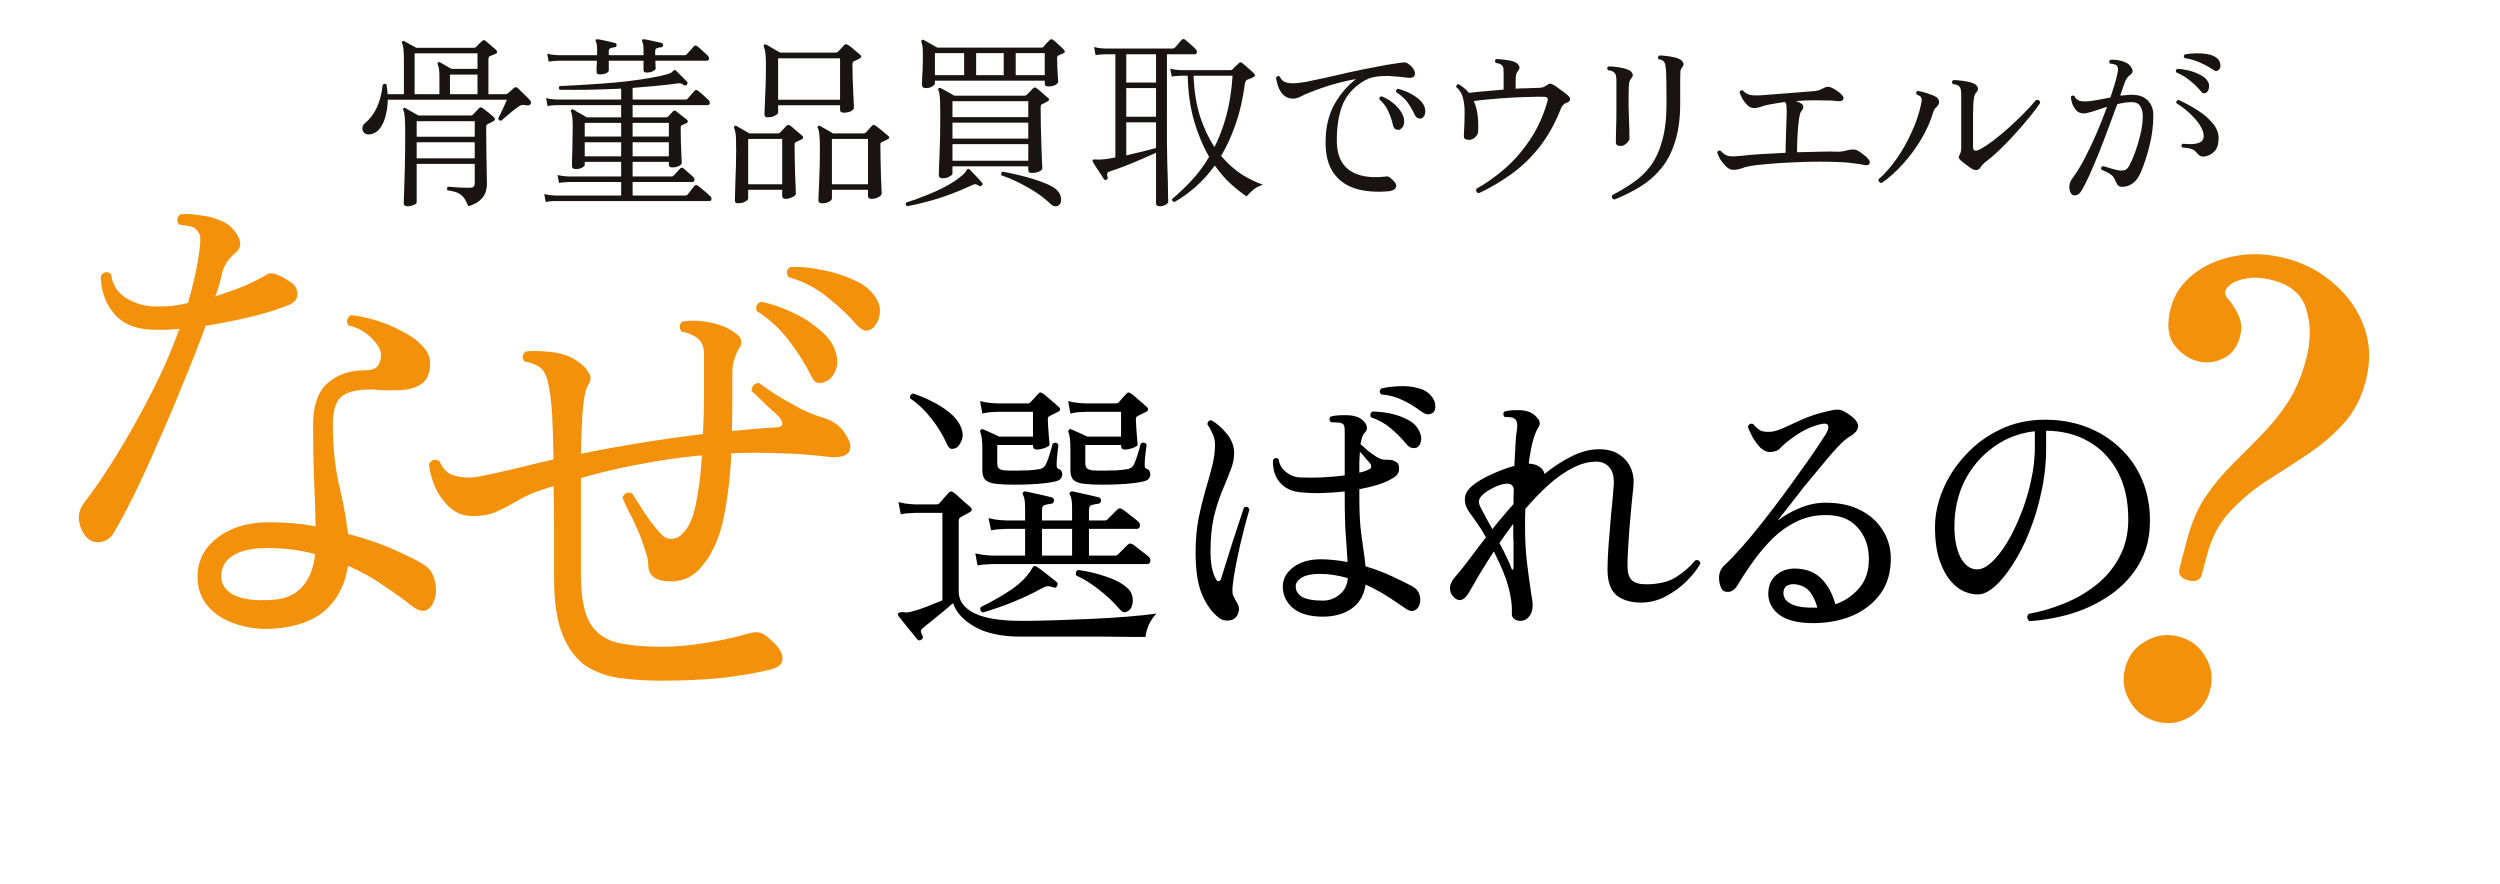 <svg width="311" height="110" viewBox="0 0 311 110" fill="none" xmlns="http://www.w3.org/2000/svg">
<path d="M272.226 72.198C271.294 71.952 270.931 71.441 271.136 70.665L272.078 67.094C272.638 64.972 273.415 63.183 274.407 61.729C275.4 60.275 276.495 58.959 277.692 57.78C278.889 56.601 280.06 55.415 281.205 54.223C282.402 53.044 283.503 51.701 284.51 50.196C285.516 48.69 286.306 46.85 286.88 44.676C287.467 42.451 287.481 40.406 286.921 38.542C286.413 36.692 285.02 35.466 282.743 34.865C281.397 34.51 280.223 34.449 279.22 34.683C278.283 34.878 277.584 35.22 277.123 35.707C276.728 36.156 276.696 36.591 277.028 37.011C277.668 37.733 278.158 38.499 278.498 39.308C278.889 40.131 278.916 41.08 278.577 42.153C278.198 43.381 277.479 44.216 276.422 44.656C275.416 45.111 274.396 45.201 273.361 44.928C272.274 44.641 271.315 43.973 270.485 42.923C269.669 41.822 269.527 40.262 270.059 38.244C270.483 36.639 271.397 35.275 272.8 34.151C274.204 33.027 275.928 32.264 277.972 31.862C280.015 31.46 282.176 31.56 284.453 32.161C286.782 32.776 288.793 33.86 290.487 35.414C292.194 36.916 293.411 38.705 294.137 40.778C294.863 42.852 294.911 45.08 294.283 47.46C293.723 49.582 292.785 51.355 291.468 52.779C290.151 54.203 288.654 55.469 286.978 56.577C285.301 57.684 283.599 58.785 281.871 59.879C280.195 60.987 278.698 62.253 277.381 63.677C276.064 65.101 275.126 66.874 274.566 68.996L273.931 71.402C273.726 72.178 273.157 72.444 272.226 72.198ZM268.257 89.752C266.808 89.369 265.703 88.524 264.941 87.216C264.179 85.907 263.989 84.528 264.372 83.079C264.768 81.578 265.613 80.473 266.908 79.763C268.216 79.001 269.595 78.811 271.044 79.194C272.545 79.59 273.65 80.435 274.36 81.73C275.136 82.986 275.326 84.365 274.93 85.866C274.547 87.315 273.702 88.421 272.394 89.182C271.137 89.958 269.758 90.148 268.257 89.752Z" fill="#F3910A"/>
<path d="M114.118 79.547C113.932 79.313 113.687 79.01 113.383 78.637C113.08 78.263 112.777 77.89 112.473 77.517C112.193 77.167 111.972 76.887 111.808 76.677C111.692 76.513 111.668 76.385 111.738 76.292C111.808 76.198 112.007 76.152 112.333 76.152C112.473 76.175 112.613 76.187 112.753 76.187C112.917 76.187 113.092 76.163 113.278 76.117C113.862 75.977 114.515 75.767 115.238 75.487C115.962 75.207 116.627 74.938 117.233 74.682V63.797H113.908C113.908 63.797 113.71 63.808 113.313 63.832C112.94 63.832 112.52 63.878 112.053 63.972L111.773 62.467C112.357 62.607 112.858 62.688 113.278 62.712C113.698 62.735 113.908 62.747 113.908 62.747H116.498C116.662 62.747 116.778 62.7 116.848 62.607C117.012 62.443 117.21 62.222 117.443 61.942C117.7 61.662 117.887 61.452 118.003 61.312C118.12 61.195 118.225 61.137 118.318 61.137C118.412 61.137 118.552 61.207 118.738 61.347C118.878 61.44 119.077 61.615 119.333 61.872C119.613 62.105 119.893 62.35 120.173 62.607C120.453 62.84 120.64 63.003 120.733 63.097C120.99 63.353 120.932 63.575 120.558 63.762L119.543 64.322C119.45 64.368 119.38 64.427 119.333 64.497C119.287 64.567 119.263 64.718 119.263 64.952V73.597C119.263 74.74 119.917 75.638 121.223 76.292C122.53 76.922 124.478 77.237 127.068 77.237C128.235 77.237 129.565 77.213 131.058 77.167C132.575 77.12 134.127 77.062 135.713 76.992C137.3 76.922 138.805 76.828 140.228 76.712C141.675 76.595 142.888 76.467 143.868 76.327C143.495 76.7 143.18 77.155 142.923 77.692C142.69 78.252 142.55 78.765 142.503 79.232C142.177 79.232 141.57 79.232 140.683 79.232C139.82 79.232 138.782 79.22 137.568 79.197C136.378 79.197 135.13 79.197 133.823 79.197C132.517 79.197 131.268 79.197 130.078 79.197C128.888 79.197 127.873 79.197 127.033 79.197C124.607 79.197 122.682 78.788 121.258 77.972C119.858 77.178 118.96 76.198 118.563 75.032C118.237 75.312 117.852 75.638 117.408 76.012C116.965 76.385 116.522 76.747 116.078 77.097C115.658 77.447 115.297 77.738 114.993 77.972C114.993 77.972 114.982 77.983 114.958 78.007C114.772 78.147 114.643 78.275 114.573 78.392C114.527 78.508 114.585 78.73 114.748 79.057C114.865 79.267 114.83 79.43 114.643 79.547C114.457 79.71 114.282 79.71 114.118 79.547ZM121.608 70.342L121.328 68.837C121.912 68.977 122.413 69.058 122.833 69.082C123.253 69.105 123.463 69.117 123.463 69.117H127.523V65.792H125.143C125.143 65.792 124.945 65.803 124.548 65.827C124.175 65.827 123.755 65.873 123.288 65.967L122.973 64.462C123.58 64.602 124.093 64.683 124.513 64.707C124.933 64.73 125.143 64.742 125.143 64.742H127.523V63.237C127.523 62.42 127.442 61.872 127.278 61.592C127.185 61.452 127.185 61.335 127.278 61.242C127.348 61.148 127.465 61.113 127.628 61.137C127.862 61.183 128.177 61.253 128.573 61.347C128.993 61.44 129.413 61.533 129.833 61.627C130.253 61.72 130.592 61.802 130.848 61.872C131.035 61.942 131.128 62.082 131.128 62.292C131.105 62.502 130.977 62.63 130.743 62.677C130.487 62.7 130.23 62.747 129.973 62.817C129.74 62.887 129.623 63.097 129.623 63.447V64.742H133.368V63.237C133.368 62.42 133.287 61.872 133.123 61.592C133.007 61.475 133.007 61.358 133.123 61.242C133.193 61.148 133.31 61.113 133.473 61.137C133.707 61.183 134.022 61.253 134.418 61.347C134.838 61.44 135.258 61.533 135.678 61.627C136.098 61.72 136.437 61.802 136.693 61.872C136.88 61.942 136.973 62.082 136.973 62.292C136.95 62.502 136.822 62.63 136.588 62.677C136.332 62.7 136.075 62.747 135.818 62.817C135.585 62.887 135.468 63.097 135.468 63.447V64.742H137.463C137.627 64.742 137.743 64.683 137.813 64.567C137.93 64.45 138.128 64.252 138.408 63.972C138.712 63.668 138.91 63.47 139.003 63.377C139.19 63.19 139.412 63.19 139.668 63.377C139.785 63.447 139.972 63.587 140.228 63.797C140.508 64.007 140.777 64.217 141.033 64.427C141.313 64.637 141.5 64.788 141.593 64.882C141.78 65.045 141.85 65.243 141.803 65.477C141.757 65.687 141.628 65.792 141.418 65.792H135.468V69.117H138.758C138.875 69.117 138.992 69.058 139.108 68.942C139.225 68.825 139.423 68.627 139.703 68.347C140.007 68.043 140.205 67.845 140.298 67.752C140.485 67.565 140.707 67.565 140.963 67.752C141.08 67.822 141.267 67.962 141.523 68.172C141.803 68.382 142.072 68.592 142.328 68.802C142.608 69.012 142.795 69.163 142.888 69.257C143.075 69.42 143.145 69.618 143.098 69.852C143.052 70.062 142.923 70.167 142.713 70.167H123.463C123.463 70.167 123.265 70.178 122.868 70.202C122.495 70.202 122.075 70.248 121.608 70.342ZM134.873 60.192C134.29 60.122 133.858 59.97 133.578 59.737C133.298 59.48 133.158 59.072 133.158 58.512V55.887C133.158 54.813 133.077 54.113 132.913 53.787C132.867 53.67 132.89 53.565 132.983 53.472C133.053 53.355 133.17 53.343 133.333 53.437C133.567 53.53 133.882 53.67 134.278 53.857C134.698 54.043 135.025 54.195 135.258 54.312H139.458V51.232H135.013C135.013 51.232 134.815 51.243 134.418 51.267C134.045 51.267 133.625 51.325 133.158 51.442L132.878 49.902C133.462 50.042 133.963 50.123 134.383 50.147C134.803 50.17 135.013 50.182 135.013 50.182H138.793C138.957 50.182 139.085 50.135 139.178 50.042C139.295 49.902 139.447 49.727 139.633 49.517C139.82 49.307 139.972 49.143 140.088 49.027C140.205 48.887 140.298 48.817 140.368 48.817C140.462 48.817 140.59 48.875 140.753 48.992C140.893 49.085 141.092 49.248 141.348 49.482C141.605 49.692 141.85 49.902 142.083 50.112C142.34 50.322 142.527 50.485 142.643 50.602C142.923 50.882 142.877 51.103 142.503 51.267C142.247 51.383 141.943 51.535 141.593 51.722C141.5 51.768 141.418 51.827 141.348 51.897C141.302 51.967 141.29 52.118 141.313 52.352C141.313 52.352 141.325 52.597 141.348 53.087C141.372 53.553 141.43 54.288 141.523 55.292C141.523 55.432 141.337 55.572 140.963 55.712C140.59 55.852 140.252 55.922 139.948 55.922C139.622 55.922 139.458 55.758 139.458 55.432V55.362H135.013V57.637C135.013 57.893 135.072 58.092 135.188 58.232C135.328 58.372 135.562 58.465 135.888 58.512C136.168 58.535 136.588 58.547 137.148 58.547C137.732 58.547 138.327 58.535 138.933 58.512C139.54 58.465 140.018 58.407 140.368 58.337C140.742 58.22 140.975 58.022 141.068 57.742C141.162 57.555 141.267 57.298 141.383 56.972C141.5 56.622 141.605 56.283 141.698 55.957C141.792 55.607 141.862 55.35 141.908 55.187C142.235 54.977 142.48 55.023 142.643 55.327C142.62 55.49 142.585 55.735 142.538 56.062C142.515 56.388 142.48 56.715 142.433 57.042C142.41 57.368 142.398 57.602 142.398 57.742C142.398 57.905 142.41 58.033 142.433 58.127C142.457 58.22 142.538 58.29 142.678 58.337C142.865 58.383 142.993 58.523 143.063 58.757C143.133 58.967 143.11 59.188 142.993 59.422C142.9 59.632 142.667 59.783 142.293 59.877C141.733 60.017 140.987 60.122 140.053 60.192C139.12 60.262 138.175 60.297 137.218 60.297C136.285 60.297 135.503 60.262 134.873 60.192ZM123.918 60.192C123.335 60.122 122.903 59.97 122.623 59.737C122.343 59.48 122.203 59.072 122.203 58.512V55.887C122.203 55.303 122.18 54.848 122.133 54.522C122.087 54.195 122.028 53.95 121.958 53.787C121.912 53.693 121.923 53.588 121.993 53.472C122.087 53.378 122.215 53.367 122.378 53.437C122.612 53.53 122.927 53.67 123.323 53.857C123.743 54.043 124.07 54.195 124.303 54.312H128.503V51.232H124.058C124.058 51.232 123.86 51.243 123.463 51.267C123.09 51.267 122.67 51.325 122.203 51.442L121.923 49.902C122.507 50.042 123.008 50.123 123.428 50.147C123.848 50.17 124.058 50.182 124.058 50.182H127.838C128.002 50.182 128.118 50.135 128.188 50.042C128.328 49.902 128.492 49.727 128.678 49.517C128.865 49.307 129.017 49.143 129.133 49.027C129.25 48.887 129.343 48.817 129.413 48.817C129.507 48.817 129.635 48.875 129.798 48.992C129.938 49.085 130.137 49.248 130.393 49.482C130.65 49.692 130.895 49.902 131.128 50.112C131.385 50.322 131.572 50.485 131.688 50.602C131.968 50.882 131.922 51.103 131.548 51.267C131.292 51.383 130.988 51.535 130.638 51.722C130.545 51.768 130.463 51.827 130.393 51.897C130.347 51.967 130.335 52.118 130.358 52.352C130.358 52.352 130.37 52.597 130.393 53.087C130.417 53.553 130.475 54.288 130.568 55.292C130.568 55.432 130.382 55.572 130.008 55.712C129.635 55.852 129.297 55.922 128.993 55.922C128.667 55.922 128.503 55.758 128.503 55.432V55.362H124.058V57.637C124.058 57.893 124.117 58.092 124.233 58.232C124.35 58.372 124.583 58.465 124.933 58.512C125.213 58.535 125.633 58.547 126.193 58.547C126.777 58.547 127.372 58.535 127.978 58.512C128.585 58.465 129.063 58.407 129.413 58.337C129.787 58.22 130.02 58.022 130.113 57.742C130.207 57.555 130.312 57.298 130.428 56.972C130.545 56.622 130.65 56.283 130.743 55.957C130.837 55.607 130.907 55.35 130.953 55.187C131.257 55 131.49 55.047 131.653 55.327C131.653 55.49 131.63 55.735 131.583 56.062C131.56 56.388 131.525 56.715 131.478 57.042C131.455 57.368 131.443 57.602 131.443 57.742C131.443 57.905 131.455 58.033 131.478 58.127C131.502 58.22 131.572 58.29 131.688 58.337C131.898 58.383 132.038 58.523 132.108 58.757C132.178 58.967 132.155 59.188 132.038 59.422C131.945 59.632 131.712 59.783 131.338 59.877C130.778 60.017 130.032 60.122 129.098 60.192C128.165 60.262 127.22 60.297 126.263 60.297C125.33 60.297 124.548 60.262 123.918 60.192ZM122.273 76.187C121.97 76.07 121.877 75.848 121.993 75.522C123.067 75.008 124.14 74.413 125.213 73.737C126.31 73.06 127.15 72.36 127.733 71.637C128.013 71.31 128.2 71.053 128.293 70.867C128.41 70.657 128.515 70.517 128.608 70.447C128.678 70.4 128.795 70.412 128.958 70.482C129.308 70.715 129.717 71.018 130.183 71.392C130.65 71.765 131.058 72.092 131.408 72.372C131.595 72.488 131.63 72.652 131.513 72.862C131.42 73.095 131.268 73.165 131.058 73.072C130.732 72.955 130.463 72.908 130.253 72.932C130.067 72.955 129.833 73.048 129.553 73.212C128.503 73.795 127.325 74.355 126.018 74.892C124.735 75.405 123.487 75.837 122.273 76.187ZM118.878 55.747C118.622 55.84 118.412 55.863 118.248 55.817C118.085 55.747 117.922 55.525 117.758 55.152C117.245 54.032 116.603 52.993 115.833 52.037C115.087 51.057 114.212 50.228 113.208 49.552C113.185 49.412 113.208 49.283 113.278 49.167C113.348 49.05 113.453 48.98 113.593 48.957C114.34 49.19 115.122 49.517 115.938 49.937C116.755 50.333 117.502 50.812 118.178 51.372C118.855 51.932 119.322 52.55 119.578 53.227C119.812 53.857 119.812 54.417 119.578 54.907C119.368 55.373 119.135 55.653 118.878 55.747ZM140.263 76.047C140.1 76.14 139.937 76.175 139.773 76.152C139.61 76.105 139.4 75.93 139.143 75.627C138.443 74.81 137.615 74.04 136.658 73.317C135.725 72.57 134.803 71.998 133.893 71.602C133.823 71.462 133.812 71.322 133.858 71.182C133.905 71.042 133.998 70.948 134.138 70.902C135.305 71.065 136.437 71.333 137.533 71.707C138.63 72.057 139.505 72.512 140.158 73.072C140.532 73.375 140.765 73.737 140.858 74.157C140.952 74.577 140.94 74.973 140.823 75.347C140.707 75.697 140.52 75.93 140.263 76.047ZM129.623 69.117H133.368V65.792H129.623V69.117ZM164.553 76.712C162.897 76.712 161.637 76.338 160.773 75.592C159.933 74.822 159.537 73.9 159.583 72.827C159.63 71.917 160.085 71.147 160.948 70.517C161.835 69.887 162.955 69.572 164.308 69.572C164.868 69.572 165.428 69.607 165.988 69.677C166.548 69.723 167.097 69.805 167.633 69.922C167.587 68.965 167.517 67.892 167.423 66.702C167.33 65.488 167.283 63.867 167.283 61.837V61.137C166.21 61.253 165.16 61.323 164.133 61.347C163.13 61.347 162.255 61.3 161.508 61.207C160.528 61.067 159.747 60.647 159.163 59.947C158.58 59.247 158.312 58.337 158.358 57.217C158.568 56.937 158.802 56.902 159.058 57.112C159.128 57.718 159.42 58.243 159.933 58.687C160.47 59.13 161.053 59.363 161.683 59.387C162.523 59.433 163.445 59.433 164.448 59.387C165.452 59.34 166.397 59.258 167.283 59.142V53.892C167.283 53.518 167.272 53.25 167.248 53.087C167.225 52.9 167.12 52.76 166.933 52.667C166.817 52.597 166.618 52.562 166.338 52.562C166.082 52.538 165.872 52.527 165.708 52.527C165.638 52.527 165.592 52.527 165.568 52.527C165.452 52.41 165.393 52.293 165.393 52.177C165.393 52.037 165.44 51.92 165.533 51.827C165.907 51.71 166.408 51.652 167.038 51.652C167.692 51.628 168.205 51.675 168.578 51.792C168.905 51.862 169.208 52.013 169.488 52.247C169.768 52.48 169.943 52.737 170.013 53.017C170.107 53.297 170.037 53.553 169.803 53.787C169.663 53.927 169.547 54.125 169.453 54.382C169.383 54.615 169.313 54.907 169.243 55.257C169.477 55.443 169.768 55.7 170.118 56.027C170.492 56.33 170.865 56.598 171.238 56.832C171.635 57.065 171.962 57.182 172.218 57.182C172.522 57.182 172.79 57.193 173.023 57.217C173.257 57.24 173.502 57.345 173.758 57.532C173.968 57.648 174.062 57.94 174.038 58.407C174.038 58.85 173.735 59.235 173.128 59.562C172.615 59.865 172.008 60.122 171.308 60.332C170.608 60.542 169.873 60.717 169.103 60.857V61.802C169.103 63.295 169.15 64.555 169.243 65.582C169.36 66.585 169.477 67.472 169.593 68.242C169.71 68.988 169.803 69.723 169.873 70.447C171.11 70.82 172.218 71.24 173.198 71.707C174.202 72.173 175.03 72.582 175.683 72.932C176.15 73.188 176.442 73.515 176.558 73.912C176.698 74.285 176.722 74.67 176.628 75.067C176.535 75.487 176.313 75.778 175.963 75.942C175.637 76.082 175.263 76 174.843 75.697C174.19 75.23 173.443 74.728 172.603 74.192C171.763 73.655 170.853 73.165 169.873 72.722C169.71 74.005 169.138 74.997 168.158 75.697C167.202 76.373 166 76.712 164.553 76.712ZM153.598 76.922C153.365 77.108 153.05 77.202 152.653 77.202C152.28 77.202 151.942 77.085 151.638 76.852C150.822 76.245 150.133 75.312 149.573 74.052C149.013 72.792 148.733 71.03 148.733 68.767C148.733 67.227 148.85 65.827 149.083 64.567C149.34 63.307 149.62 62.152 149.923 61.102C150.25 60.028 150.53 59.025 150.763 58.092C151.02 57.135 151.148 56.202 151.148 55.292C151.148 54.825 151.043 54.37 150.833 53.927C150.623 53.46 150.413 53.087 150.203 52.807C150.203 52.457 150.367 52.282 150.693 52.282C151.37 52.655 152.012 53.215 152.618 53.962C153.225 54.708 153.528 55.513 153.528 56.377C153.528 57.053 153.377 57.765 153.073 58.512C152.793 59.258 152.455 60.098 152.058 61.032C151.662 61.965 151.312 63.05 151.008 64.287C150.728 65.5 150.588 66.935 150.588 68.592C150.588 70.108 150.81 71.252 151.253 72.022C151.37 72.232 151.487 72.325 151.603 72.302C151.743 72.278 151.848 72.162 151.918 71.952C152.082 71.415 152.292 70.738 152.548 69.922C152.805 69.105 153.073 68.253 153.353 67.367C153.633 66.48 153.902 65.663 154.158 64.917C154.415 64.147 154.613 63.552 154.753 63.132C155.103 62.968 155.325 63.062 155.418 63.412C155.302 63.808 155.138 64.392 154.928 65.162C154.742 65.908 154.532 66.748 154.298 67.682C154.088 68.615 153.89 69.56 153.703 70.517C153.517 71.473 153.388 72.337 153.318 73.107C153.295 73.527 153.318 73.842 153.388 74.052C153.482 74.262 153.657 74.588 153.913 75.032C153.937 75.055 153.948 75.078 153.948 75.102C154.135 75.428 154.182 75.767 154.088 76.117C153.995 76.467 153.832 76.735 153.598 76.922ZM164.588 74.717C165.335 74.717 166.012 74.472 166.618 73.982C167.248 73.492 167.598 72.803 167.668 71.917C167.108 71.753 166.537 71.625 165.953 71.532C165.37 71.438 164.775 71.392 164.168 71.392C163.235 71.392 162.512 71.532 161.998 71.812C161.508 72.092 161.24 72.43 161.193 72.827C161.147 73.41 161.392 73.877 161.928 74.227C162.488 74.553 163.375 74.717 164.588 74.717ZM178.273 51.337C178.11 51.453 177.912 51.523 177.678 51.547C177.445 51.547 177.153 51.43 176.803 51.197C176.08 50.637 175.322 50.17 174.528 49.797C173.758 49.4 172.86 49.155 171.833 49.062C171.577 48.828 171.577 48.583 171.833 48.327C172.51 48.163 173.245 48.07 174.038 48.047C174.855 48 175.613 48.07 176.313 48.257C177.037 48.42 177.597 48.735 177.993 49.202C178.367 49.622 178.553 50.042 178.553 50.462C178.577 50.858 178.483 51.15 178.273 51.337ZM176.243 55.677C176.057 55.747 175.847 55.758 175.613 55.712C175.38 55.665 175.135 55.478 174.878 55.152C174.295 54.452 173.665 53.822 172.988 53.262C172.335 52.702 171.518 52.247 170.538 51.897C170.468 51.757 170.457 51.617 170.503 51.477C170.55 51.337 170.632 51.243 170.748 51.197C171.448 51.197 172.183 51.278 172.953 51.442C173.747 51.605 174.47 51.862 175.123 52.212C175.777 52.538 176.243 52.993 176.523 53.577C176.78 54.043 176.862 54.487 176.768 54.907C176.675 55.303 176.5 55.56 176.243 55.677ZM169.103 58.792C169.593 58.698 170.025 58.547 170.398 58.337C170.538 58.267 170.597 58.162 170.573 58.022C170.573 57.858 170.527 57.73 170.433 57.637C170.34 57.52 170.165 57.322 169.908 57.042C169.675 56.738 169.43 56.458 169.173 56.202C169.15 56.575 169.127 56.983 169.103 57.427C169.103 57.847 169.103 58.302 169.103 58.792ZM189.123 77.237C188.82 77.237 188.563 77.155 188.353 76.992C188.143 76.828 188.05 76.572 188.073 76.222C188.097 75.545 188.038 74.845 187.898 74.122C187.758 73.375 187.56 72.64 187.303 71.917C187.093 71.333 186.86 70.762 186.603 70.202C186.347 69.642 186.09 69.105 185.833 68.592C185.18 69.595 184.597 70.528 184.083 71.392C183.57 72.255 183.15 72.978 182.823 73.562C182.217 74.658 181.587 74.927 180.933 74.367C180.56 74.04 180.373 73.643 180.373 73.177C180.373 72.71 180.595 72.232 181.038 71.742C181.458 71.275 181.995 70.61 182.648 69.747C183.302 68.86 184.037 67.892 184.853 66.842C184.48 66.165 184.107 65.57 183.733 65.057C183.383 64.543 183.092 64.135 182.858 63.832C182.438 63.272 182.228 62.7 182.228 62.117C182.228 61.51 182.532 60.95 183.138 60.437C183.722 59.947 184.503 59.48 185.483 59.037C186.487 58.57 187.455 58.208 188.388 57.952C188.435 56.902 188.482 55.992 188.528 55.222C188.575 54.428 188.633 53.845 188.703 53.472C188.82 52.678 188.692 52.2 188.318 52.037C188.178 51.943 187.992 51.897 187.758 51.897C187.525 51.873 187.338 51.873 187.198 51.897C186.965 51.64 186.953 51.407 187.163 51.197C187.56 51.08 188.027 51.022 188.563 51.022C189.123 50.998 189.59 51.045 189.963 51.162C190.453 51.278 190.873 51.547 191.223 51.967C191.597 52.363 191.643 52.772 191.363 53.192C190.85 53.985 190.453 55.478 190.173 57.672C190.71 57.695 191.153 57.823 191.503 58.057C191.853 58.29 192.063 58.593 192.133 58.967C193.253 58.057 194.385 57.322 195.528 56.762C196.672 56.178 197.815 55.887 198.958 55.887C199.962 55.887 200.79 56.108 201.443 56.552C202.097 56.972 202.575 57.532 202.878 58.232C203.182 58.932 203.287 59.702 203.193 60.542C203.123 61.242 203.042 62.047 202.948 62.957C202.878 63.867 202.797 64.788 202.703 65.722C202.633 66.632 202.575 67.495 202.528 68.312C202.482 69.128 202.458 69.805 202.458 70.342C202.458 71.252 202.645 71.87 203.018 72.197C203.392 72.523 203.975 72.687 204.768 72.687C206.285 72.687 207.522 72.395 208.478 71.812C209.435 71.205 210.252 70.493 210.928 69.677C211.278 69.63 211.477 69.77 211.523 70.097C211.173 70.773 210.613 71.497 209.843 72.267C209.097 73.013 208.222 73.655 207.218 74.192C206.238 74.705 205.212 74.962 204.138 74.962C202.878 74.962 201.863 74.658 201.093 74.052C200.347 73.422 199.973 72.348 199.973 70.832C199.973 69.992 200.02 68.953 200.113 67.717C200.207 66.48 200.312 65.208 200.428 63.902C200.568 62.595 200.673 61.428 200.743 60.402C200.813 59.375 200.638 58.628 200.218 58.162C199.822 57.672 199.273 57.427 198.573 57.427C197.617 57.427 196.625 57.695 195.598 58.232C194.595 58.745 193.603 59.445 192.623 60.332C191.643 61.218 190.687 62.21 189.753 63.307C189.753 63.68 189.742 64.077 189.718 64.497C189.718 64.917 189.718 65.348 189.718 65.792C189.718 67.262 189.8 68.673 189.963 70.027C190.127 71.357 190.278 72.488 190.418 73.422C190.582 74.355 190.663 74.973 190.663 75.277C190.663 75.883 190.512 76.362 190.208 76.712C189.928 77.062 189.567 77.237 189.123 77.237ZM185.658 65.827C186.055 65.313 186.475 64.8 186.918 64.287C187.362 63.75 187.817 63.225 188.283 62.712C188.283 62.385 188.283 62.082 188.283 61.802C188.283 61.498 188.295 61.195 188.318 60.892C188.248 60.308 187.863 60.075 187.163 60.192C186.743 60.262 186.277 60.425 185.763 60.682C185.25 60.938 184.83 61.207 184.503 61.487C184.177 61.79 184.002 62.07 183.978 62.327C183.955 62.56 184.048 62.875 184.258 63.272C184.422 63.552 184.62 63.925 184.853 64.392C185.11 64.835 185.378 65.313 185.658 65.827ZM188.003 70.657C188.05 70.82 188.108 70.89 188.178 70.867C188.248 70.843 188.283 70.75 188.283 70.587C188.283 70.05 188.283 69.525 188.283 69.012C188.283 68.475 188.283 67.962 188.283 67.472C188.26 67.192 188.248 66.935 188.248 66.702C188.248 66.445 188.248 66.2 188.248 65.967V65.162C187.945 65.558 187.653 65.955 187.373 66.352C187.093 66.748 186.813 67.145 186.533 67.542C186.883 68.195 187.187 68.802 187.443 69.362C187.723 69.922 187.91 70.353 188.003 70.657ZM225.698 77.517C223.645 77.54 222.128 77.143 221.148 76.327C220.192 75.487 219.818 74.448 220.028 73.212C220.168 72.395 220.588 71.753 221.288 71.287C221.988 70.82 222.84 70.645 223.843 70.762C225.033 70.878 225.978 71.322 226.678 72.092C227.402 72.838 227.95 73.865 228.323 75.172C229.49 74.775 230.482 74.098 231.298 73.142C232.115 72.185 232.512 70.948 232.488 69.432C232.465 67.868 231.975 66.573 231.018 65.547C230.085 64.52 228.72 64.03 226.923 64.077C225.663 64.1 224.497 64.38 223.423 64.917C222.373 65.43 221.405 66.118 220.518 66.982C219.655 67.845 218.862 68.778 218.138 69.782C217.415 70.785 216.762 71.777 216.178 72.757C215.852 73.317 215.455 73.608 214.988 73.632C214.545 73.655 214.242 73.468 214.078 73.072C213.868 72.535 213.798 72.022 213.868 71.532C213.938 71.018 214.195 70.575 214.638 70.202C215.245 69.642 215.933 68.918 216.703 68.032C217.497 67.145 218.313 66.165 219.153 65.092C220.017 63.995 220.868 62.887 221.708 61.767C222.548 60.623 223.33 59.538 224.053 58.512C224.8 57.485 225.43 56.587 225.943 55.817C226.48 55.023 226.865 54.44 227.098 54.067C227.402 53.553 227.507 53.18 227.413 52.947C227.343 52.713 227.087 52.643 226.643 52.737C225.313 52.993 223.925 53.693 222.478 54.837C222.082 55.14 221.743 55.443 221.463 55.747C221.207 56.05 220.775 56.213 220.168 56.237C219.772 56.237 219.375 56.05 218.978 55.677C218.605 55.28 218.278 54.837 217.998 54.347C217.742 53.833 217.555 53.425 217.438 53.122C217.532 52.772 217.742 52.643 218.068 52.737C218.395 53.11 218.698 53.378 218.978 53.542C219.258 53.682 219.655 53.74 220.168 53.717C220.565 53.717 221.113 53.565 221.813 53.262C222.513 52.935 223.307 52.573 224.193 52.177C225.103 51.78 226.048 51.465 227.028 51.232C227.752 51.045 228.265 50.952 228.568 50.952C228.895 50.952 229.245 51.068 229.618 51.302C231.508 52.422 231.648 53.437 230.038 54.347C229.712 54.533 229.233 54.953 228.603 55.607C227.997 56.26 227.332 57.03 226.608 57.917C225.885 58.78 225.15 59.667 224.403 60.577C223.68 61.487 223.027 62.327 222.443 63.097C221.86 63.843 221.417 64.403 221.113 64.777C221.907 64.17 222.805 63.657 223.808 63.237C224.835 62.793 225.873 62.56 226.923 62.537C228.65 62.513 230.12 62.805 231.333 63.412C232.57 64.018 233.515 64.847 234.168 65.897C234.845 66.923 235.195 68.078 235.218 69.362C235.242 71.088 234.833 72.558 233.993 73.772C233.153 74.962 232.01 75.883 230.563 76.537C229.14 77.167 227.518 77.493 225.698 77.517ZM225.768 75.592H226.083C225.873 74.845 225.593 74.227 225.243 73.737C224.893 73.247 224.392 72.92 223.738 72.757C223.295 72.64 222.898 72.64 222.548 72.757C222.198 72.85 221.977 73.095 221.883 73.492C221.813 73.772 221.86 74.087 222.023 74.437C222.187 74.763 222.56 75.043 223.143 75.277C223.75 75.51 224.625 75.615 225.768 75.592ZM252.473 77.272C252.31 77.155 252.217 77.003 252.193 76.817C252.193 76.63 252.252 76.478 252.368 76.362C253.815 76.105 255.262 75.685 256.708 75.102C258.178 74.518 259.52 73.748 260.733 72.792C261.947 71.835 262.915 70.68 263.638 69.327C264.385 67.95 264.758 66.375 264.758 64.602C264.758 62.315 264.327 60.355 263.463 58.722C262.6 57.088 261.398 55.828 259.858 54.942C258.342 54.055 256.568 53.6 254.538 53.577V55.747C254.538 57.613 254.34 59.433 253.943 61.207C253.57 62.98 253.068 64.637 252.438 66.177C251.832 67.717 251.143 69.07 250.373 70.237C249.627 71.403 248.88 72.313 248.133 72.967C247.387 73.62 246.698 73.947 246.068 73.947C245.508 73.947 244.948 73.83 244.388 73.597C243.828 73.363 243.315 72.99 242.848 72.477C242.218 71.8 241.705 70.902 241.308 69.782C240.912 68.638 240.713 67.238 240.713 65.582C240.713 64.042 241.04 62.49 241.693 60.927C242.347 59.363 243.28 57.928 244.493 56.622C245.707 55.292 247.142 54.23 248.798 53.437C250.478 52.62 252.345 52.212 254.398 52.212C256.265 52.212 257.992 52.515 259.578 53.122C261.165 53.728 262.542 54.592 263.708 55.712C264.898 56.808 265.82 58.127 266.473 59.667C267.127 61.207 267.453 62.91 267.453 64.777C267.453 66.83 267.01 68.615 266.123 70.132C265.26 71.625 264.105 72.885 262.658 73.912C261.212 74.938 259.602 75.732 257.828 76.292C256.055 76.828 254.27 77.155 252.473 77.272ZM245.963 70.832C246.5 70.832 247.095 70.54 247.748 69.957C248.402 69.35 249.043 68.533 249.673 67.507C250.303 66.457 250.875 65.278 251.388 63.972C251.925 62.642 252.345 61.265 252.648 59.842C252.975 58.395 253.138 56.972 253.138 55.572V53.647C251.202 53.857 249.475 54.522 247.958 55.642C246.442 56.738 245.252 58.138 244.388 59.842C243.548 61.545 243.128 63.435 243.128 65.512C243.128 67.075 243.385 68.358 243.898 69.362C244.435 70.342 245.123 70.832 245.963 70.832Z" fill="black"/>
<path d="M34.159 78.198C32.353 78.325 30.694 78.115 29.182 77.569C27.712 77.064 26.557 76.287 25.717 75.237C24.877 74.145 24.499 72.865 24.583 71.394C24.667 69.546 25.528 68.013 27.166 66.796C28.804 65.578 30.904 64.969 33.466 64.969C34.474 64.969 35.461 65.01 36.427 65.094C37.393 65.178 38.338 65.305 39.262 65.472C39.22 63.624 39.157 61.714 39.073 59.739C38.989 57.766 38.947 55.477 38.947 52.873C38.947 50.437 39.556 48.694 40.774 47.644C41.992 46.593 43.504 46.069 45.31 46.069C46.15 46.069 46.696 45.901 46.948 45.565C47.242 45.228 47.389 44.745 47.389 44.115C47.389 43.528 47.011 42.855 46.255 42.099C45.499 41.301 44.512 40.755 43.294 40.462C43.042 39.916 43.168 39.495 43.672 39.202C44.554 39.285 45.562 39.495 46.696 39.831C47.83 40.167 48.901 40.608 49.909 41.154C50.959 41.658 51.82 42.267 52.492 42.981C53.164 43.654 53.5 44.389 53.5 45.187C53.5 46.404 53.143 47.266 52.429 47.77C51.715 48.231 50.854 48.483 49.846 48.526C48.88 48.568 47.977 48.568 47.137 48.526C46.927 48.483 46.717 48.462 46.507 48.462C46.297 48.462 46.108 48.462 45.94 48.462C44.344 48.462 43.189 48.757 42.475 49.344C41.761 49.932 41.404 51.087 41.404 52.809C41.404 55.498 41.656 57.975 42.16 60.243C42.706 62.511 43.084 64.57 43.294 66.418C45.52 67.005 47.473 67.677 49.153 68.433C50.833 69.189 52.03 69.799 52.744 70.26C53.416 70.68 53.857 71.311 54.067 72.15C54.277 72.948 54.298 73.662 54.13 74.293C53.962 75.049 53.626 75.573 53.122 75.868C52.618 76.12 52.009 75.972 51.295 75.427C50.245 74.587 49.048 73.725 47.704 72.844C46.402 71.919 44.932 71.1 43.294 70.386C42.958 72.654 42.034 74.481 40.522 75.868C39.01 77.212 36.889 77.989 34.159 78.198ZM10.849 66.921C10.303 66.334 9.967 65.641 9.841 64.843C9.715 64.002 9.946 63.205 10.534 62.449C11.71 60.937 13.012 59.026 14.44 56.715C15.868 54.406 17.275 51.907 18.661 49.218C20.089 46.489 21.307 43.717 22.315 40.903C21.811 40.944 21.307 40.986 20.803 41.029C20.341 41.029 19.879 41.029 19.417 41.029C17.023 41.029 15.259 40.336 14.125 38.95C13.033 37.563 12.508 36.01 12.55 34.288C12.928 33.783 13.348 33.721 13.81 34.099C13.978 35.443 14.629 36.45 15.763 37.123C16.897 37.794 18.115 38.13 19.417 38.13C20.047 38.13 20.698 38.109 21.37 38.068C22.042 37.983 22.714 37.858 23.386 37.69C23.722 36.514 24.016 35.358 24.268 34.224C24.52 33.09 24.709 31.998 24.835 30.948C24.919 30.276 24.94 29.773 24.898 29.436C24.856 29.101 24.667 28.785 24.331 28.491C24.163 28.282 23.848 28.155 23.386 28.113C22.924 28.029 22.546 27.966 22.252 27.924C22.084 27.715 22.021 27.483 22.063 27.232C22.147 26.98 22.273 26.791 22.441 26.665C23.155 26.581 23.995 26.622 24.961 26.791C25.969 26.916 26.83 27.148 27.544 27.483C28.384 27.82 29.056 28.428 29.56 29.311C30.064 30.151 29.98 30.864 29.308 31.453C28.888 31.788 28.531 32.166 28.237 32.587C27.985 32.965 27.775 33.447 27.607 34.035C27.523 34.456 27.418 34.897 27.292 35.358C27.166 35.821 26.998 36.325 26.788 36.87C28.09 36.45 29.308 36.01 30.442 35.547C31.576 35.044 32.521 34.56 33.277 34.099C33.781 33.804 34.747 34.141 36.175 35.106C36.721 35.484 36.994 35.968 36.994 36.556C37.036 37.144 36.679 37.605 35.923 37.941C34.915 38.361 33.466 38.824 31.576 39.328C29.686 39.789 27.691 40.188 25.591 40.525C24.793 42.709 23.869 45.06 22.819 47.581C21.811 50.1 20.761 52.578 19.669 55.014C18.619 57.45 17.611 59.656 16.645 61.63C15.679 63.562 14.86 65.094 14.188 66.228C13.81 66.9 13.264 67.299 12.55 67.425C11.836 67.51 11.269 67.341 10.849 66.921ZM33.97 74.608C35.482 74.523 36.679 73.999 37.561 73.032C38.485 72.025 39.031 70.659 39.199 68.938C37.393 68.433 35.419 68.181 33.277 68.181C31.429 68.181 30.022 68.475 29.056 69.064C28.132 69.609 27.628 70.386 27.544 71.394C27.418 72.487 27.901 73.347 28.993 73.978C30.127 74.566 31.786 74.775 33.97 74.608Z" fill="#F3910A"/>
<path d="M82.22 84.676C80.456 84.676 78.776 84.571 77.18 84.361C75.584 84.151 74.156 83.647 72.896 82.849C71.678 82.009 70.712 80.728 69.998 79.006C69.284 77.284 68.927 74.911 68.927 71.887C68.927 69.535 68.927 67.435 68.927 65.587C68.927 63.697 68.906 61.996 68.864 60.484C68.528 60.568 68.171 60.673 67.793 60.799C67.415 60.925 67.058 61.051 66.722 61.177C65.798 61.513 64.937 61.933 64.139 62.437C63.341 62.899 62.522 63.319 61.682 63.697C60.884 64.033 59.939 64.201 58.847 64.201C57.671 64.201 56.684 63.823 55.886 63.067C55.088 62.311 54.479 61.429 54.059 60.421C53.639 59.371 53.408 58.468 53.366 57.712C53.702 57.166 54.143 57.061 54.689 57.397C55.025 58.195 55.508 58.741 56.138 59.035C56.81 59.287 57.608 59.413 58.532 59.413C58.868 59.413 59.729 59.266 61.115 58.972C62.501 58.678 64.034 58.321 65.714 57.901C66.176 57.775 66.68 57.649 67.226 57.523C67.772 57.397 68.318 57.271 68.864 57.145C68.822 54.751 68.759 52.861 68.675 51.475C68.591 50.047 68.444 48.85 68.234 47.884C68.108 47.212 67.94 46.708 67.73 46.372C67.562 46.036 67.331 45.784 67.037 45.616C66.491 45.28 65.903 45.07 65.273 44.986C64.895 44.524 64.937 44.104 65.399 43.726C66.113 43.642 66.911 43.642 67.793 43.726C68.675 43.768 69.452 43.894 70.124 44.104C70.712 44.272 71.3 44.566 71.888 44.986C72.476 45.364 72.917 45.805 73.211 46.309C73.547 46.813 73.547 47.317 73.211 47.821C72.875 48.325 72.644 49.312 72.518 50.782C72.392 52.21 72.308 54.1 72.266 56.452C74.492 55.99 76.886 55.549 79.448 55.129C82.01 54.709 84.677 54.331 87.449 53.995C87.533 52.357 87.575 50.698 87.575 49.018C87.575 47.296 87.575 45.658 87.575 44.104C87.575 43.432 87.47 42.949 87.26 42.655C87.092 42.319 86.84 42.067 86.504 41.899C86 41.563 85.433 41.353 84.803 41.269C84.635 41.059 84.551 40.828 84.551 40.576C84.593 40.324 84.698 40.135 84.866 40.009C85.58 39.883 86.336 39.862 87.134 39.946C87.974 40.03 88.73 40.177 89.402 40.387C90.242 40.639 90.998 41.038 91.67 41.584C92.342 42.13 92.405 42.76 91.859 43.474C91.691 43.768 91.523 44.167 91.355 44.671C91.187 45.133 91.103 45.7 91.103 46.372C91.103 47.506 91.103 48.703 91.103 49.963C91.103 51.181 91.082 52.399 91.04 53.617C91.964 53.533 92.867 53.449 93.749 53.365C94.631 53.281 95.534 53.218 96.458 53.176C96.92 53.176 97.193 53.071 97.277 52.861C97.403 52.609 97.277 52.273 96.899 51.853C96.731 51.643 96.395 51.328 95.891 50.908C95.429 50.488 94.967 50.047 94.505 49.585C94.043 49.123 93.707 48.808 93.497 48.64C93.497 48.052 93.791 47.716 94.379 47.632C94.799 47.926 95.471 48.388 96.395 49.018C97.361 49.606 98.39 50.194 99.482 50.782C100.574 51.328 101.498 51.706 102.254 51.916C102.884 52.084 103.43 52.336 103.892 52.672C104.396 52.966 104.858 53.47 105.278 54.184C105.866 55.108 105.95 55.822 105.53 56.326C105.11 56.788 104.291 56.956 103.073 56.83C101.015 56.578 98.978 56.431 96.962 56.389C94.946 56.305 92.951 56.305 90.977 56.389C90.851 59.203 90.536 61.87 90.032 64.39C89.528 66.868 88.625 68.884 87.323 70.438C86.903 70.984 86.357 71.446 85.685 71.824C85.013 72.16 84.299 72.328 83.543 72.328C81.611 72.328 80.645 71.656 80.645 70.312C80.645 69.766 80.498 69.094 80.204 68.296C79.952 67.456 79.637 66.616 79.259 65.776C78.881 64.894 78.503 64.117 78.125 63.445C77.789 62.731 77.558 62.227 77.432 61.933C77.642 61.345 78.041 61.156 78.629 61.366C78.965 61.87 79.448 62.626 80.078 63.634C80.708 64.6 81.338 65.44 81.968 66.154C82.472 66.742 82.955 67.036 83.417 67.036C84.005 67.036 84.488 66.826 84.866 66.406C85.664 65.692 86.231 64.453 86.567 62.689C86.945 60.883 87.197 58.867 87.323 56.641C84.635 56.893 82.01 57.271 79.448 57.775C76.928 58.237 74.534 58.804 72.266 59.476V71.446C72.266 74.05 72.602 76.003 73.274 77.305C73.988 78.607 75.08 79.468 76.55 79.888C78.062 80.266 79.994 80.455 82.346 80.455C84.068 80.455 85.937 80.287 87.953 79.951C89.969 79.615 91.67 79.237 93.056 78.817C93.644 78.649 94.106 78.607 94.442 78.691C94.778 78.733 95.198 78.985 95.702 79.447C96.794 80.329 97.34 81.148 97.34 81.904C97.382 82.618 96.794 83.101 95.576 83.353C93.812 83.773 91.796 84.109 89.528 84.361C87.302 84.571 84.866 84.676 82.22 84.676ZM102.758 47.443C102.422 47.611 102.086 47.674 101.75 47.632C101.456 47.59 101.183 47.317 100.931 46.813C100.217 45.343 99.293 43.873 98.159 42.403C97.067 40.933 95.723 39.694 94.127 38.686C93.959 38.056 94.169 37.678 94.757 37.552C95.975 37.804 97.214 38.224 98.474 38.812C99.776 39.4 100.91 40.114 101.876 40.954C102.884 41.752 103.556 42.634 103.892 43.6C104.228 44.524 104.249 45.343 103.955 46.057C103.661 46.771 103.262 47.233 102.758 47.443ZM108.554 40.828C108.302 41.038 108.008 41.143 107.672 41.143C107.378 41.101 107.021 40.87 106.601 40.45C105.551 39.232 104.333 38.077 102.947 36.985C101.561 35.851 99.944 35.011 98.096 34.465C97.76 33.919 97.844 33.499 98.348 33.205C99.566 33.163 100.868 33.289 102.254 33.583C103.64 33.835 104.921 34.234 106.097 34.78C107.273 35.284 108.134 35.914 108.68 36.67C109.31 37.426 109.562 38.224 109.436 39.064C109.31 39.862 109.016 40.45 108.554 40.828Z" fill="#F3910A"/>
<path d="M46.176 16.686C45.823 16.763 45.547 16.724 45.348 16.571C45.164 16.402 45.072 16.195 45.072 15.95C45.087 15.689 45.217 15.459 45.463 15.26C46.045 14.785 46.521 14.148 46.889 13.351C47.257 12.538 47.494 11.611 47.602 10.568C47.77 10.384 47.931 10.369 48.085 10.522C48.146 10.89 48.192 11.289 48.223 11.718H50.247V7.67C50.247 7.026 50.231 6.535 50.201 6.198C50.17 5.845 50.109 5.569 50.017 5.37C49.986 5.263 49.994 5.186 50.04 5.14C50.101 5.079 50.185 5.071 50.293 5.117C50.431 5.194 50.661 5.324 50.983 5.508C51.32 5.677 51.588 5.822 51.788 5.945H58.964C59.071 5.945 59.155 5.914 59.217 5.853C59.293 5.761 59.416 5.631 59.585 5.462C59.753 5.293 59.876 5.178 59.953 5.117C60.091 4.964 60.244 4.956 60.413 5.094C60.52 5.171 60.658 5.286 60.827 5.439C61.011 5.592 61.187 5.746 61.356 5.899C61.54 6.037 61.67 6.152 61.747 6.244C61.823 6.321 61.854 6.405 61.839 6.497C61.823 6.589 61.754 6.658 61.632 6.704C61.555 6.735 61.448 6.781 61.31 6.842C61.187 6.888 61.064 6.934 60.942 6.98C60.819 7.041 60.758 7.195 60.758 7.44V11.718H62.897C62.989 11.718 63.073 11.687 63.15 11.626C63.257 11.534 63.387 11.427 63.541 11.304C63.694 11.166 63.824 11.043 63.932 10.936C64.1 10.813 64.261 10.821 64.415 10.959C64.629 11.158 64.905 11.427 65.243 11.764C65.58 12.086 65.825 12.339 65.979 12.523C66.009 12.569 66.032 12.638 66.048 12.73C66.063 12.822 66.048 12.899 66.002 12.96C65.894 13.098 65.71 13.144 65.45 13.098C65.204 13.037 65.005 13.029 64.852 13.075C64.698 13.121 64.514 13.228 64.3 13.397C64.131 13.52 63.916 13.688 63.656 13.903C63.395 14.118 63.142 14.332 62.897 14.547C62.667 14.746 62.49 14.9 62.368 15.007C62.276 15.022 62.191 15.007 62.115 14.961C62.038 14.9 61.992 14.823 61.977 14.731C62.069 14.562 62.184 14.332 62.322 14.041C62.46 13.75 62.598 13.451 62.736 13.144C62.874 12.837 62.981 12.592 63.058 12.408H48.246C48.23 13.052 48.146 13.688 47.993 14.317C47.855 14.93 47.632 15.452 47.326 15.881C47.034 16.31 46.651 16.579 46.176 16.686ZM50.684 25.656C50.377 25.656 50.224 25.533 50.224 25.288C50.224 25.15 50.239 24.698 50.27 23.931C50.3 23.149 50.331 22.122 50.362 20.849C50.392 19.576 50.408 18.143 50.408 16.548C50.408 15.72 50.392 15.091 50.362 14.662C50.331 14.233 50.27 13.918 50.178 13.719C50.178 13.704 50.17 13.688 50.155 13.673C50.139 13.566 50.147 13.497 50.178 13.466C50.254 13.389 50.339 13.382 50.431 13.443C50.584 13.52 50.837 13.665 51.19 13.88C51.542 14.079 51.826 14.24 52.041 14.363H58.596C58.703 14.363 58.78 14.332 58.826 14.271C58.918 14.179 59.04 14.049 59.194 13.88C59.347 13.711 59.477 13.573 59.585 13.466C59.661 13.389 59.73 13.351 59.792 13.351C59.868 13.336 59.96 13.374 60.068 13.466C60.236 13.589 60.474 13.773 60.781 14.018C61.087 14.263 61.317 14.463 61.471 14.616C61.547 14.677 61.578 14.754 61.563 14.846C61.563 14.923 61.501 14.999 61.379 15.076C61.271 15.137 61.156 15.199 61.034 15.26C60.911 15.306 60.788 15.367 60.666 15.444C60.604 15.475 60.558 15.513 60.528 15.559C60.497 15.605 60.482 15.705 60.482 15.858C60.482 16.901 60.489 17.92 60.505 18.917C60.52 19.914 60.535 20.765 60.551 21.47C60.566 22.175 60.574 22.635 60.574 22.85C60.574 23.218 60.512 23.586 60.39 23.954C60.267 24.307 60.037 24.629 59.7 24.92C59.378 25.227 58.895 25.472 58.251 25.656C58.082 25.211 57.898 24.859 57.699 24.598C57.515 24.353 57.269 24.153 56.963 24C56.656 23.862 56.227 23.755 55.675 23.678C55.613 23.601 55.59 23.517 55.606 23.425C55.636 23.333 55.682 23.264 55.744 23.218C55.974 23.233 56.342 23.264 56.848 23.31C57.369 23.341 57.883 23.356 58.389 23.356C58.634 23.356 58.803 23.318 58.895 23.241C59.002 23.149 59.056 22.996 59.056 22.781V20.389H51.834V25.173C51.834 25.296 51.711 25.403 51.466 25.495C51.22 25.602 50.96 25.656 50.684 25.656ZM51.581 11.718H54.663V9.51C54.663 9.157 54.647 8.866 54.617 8.636C54.586 8.406 54.532 8.199 54.456 8.015C54.41 7.923 54.417 7.846 54.479 7.785C54.555 7.708 54.647 7.701 54.755 7.762C54.877 7.823 55.092 7.946 55.399 8.13C55.721 8.314 55.974 8.46 56.158 8.567H59.401V6.635H51.581V11.718ZM51.834 19.699H59.056V17.698H51.834V19.699ZM51.834 17.008H59.056V15.076H51.834V17.008ZM55.974 11.718H59.401V9.28H55.974V11.718ZM67.888 25.127L67.704 24.138C68.087 24.23 68.417 24.284 68.693 24.299C68.969 24.314 69.107 24.322 69.107 24.322H77.272V22.643H70.786C70.786 22.643 70.655 22.651 70.395 22.666C70.149 22.666 69.866 22.697 69.544 22.758L69.36 21.769C69.743 21.861 70.073 21.915 70.349 21.93C70.625 21.945 70.763 21.953 70.763 21.953H77.272V20.136H72.741V20.527C72.741 20.619 72.633 20.726 72.419 20.849C72.219 20.972 71.951 21.033 71.614 21.033C71.307 21.033 71.154 20.903 71.154 20.642C71.154 20.581 71.154 20.374 71.154 20.021C71.169 19.668 71.184 19.239 71.2 18.733C71.215 18.227 71.223 17.706 71.223 17.169C71.238 16.617 71.246 16.111 71.246 15.651C71.246 15.099 71.223 14.7 71.177 14.455C71.146 14.21 71.1 14.026 71.039 13.903C70.993 13.796 71.008 13.711 71.085 13.65C71.161 13.589 71.246 13.581 71.338 13.627C71.43 13.688 71.575 13.78 71.775 13.903C71.989 14.026 72.212 14.148 72.442 14.271C72.672 14.394 72.848 14.501 72.971 14.593H77.272V13.075H69.36C69.36 13.075 69.229 13.083 68.969 13.098C68.723 13.098 68.44 13.129 68.118 13.19L67.934 12.201C68.317 12.293 68.647 12.347 68.923 12.362C69.199 12.377 69.337 12.385 69.337 12.385H77.272V11.028C75.876 11.089 74.512 11.135 73.178 11.166C71.844 11.181 70.663 11.181 69.636 11.166C69.467 10.997 69.467 10.844 69.636 10.706C70.264 10.675 71.023 10.637 71.913 10.591C72.802 10.545 73.76 10.484 74.788 10.407C75.815 10.33 76.842 10.238 77.87 10.131C78.897 10.008 79.863 9.87 80.768 9.717C81.672 9.564 82.447 9.395 83.091 9.211C83.351 9.134 83.535 9.035 83.643 8.912C83.765 8.789 83.857 8.72 83.919 8.705C83.98 8.705 84.034 8.728 84.08 8.774C84.187 8.866 84.325 9.004 84.494 9.188C84.678 9.372 84.862 9.556 85.046 9.74C85.23 9.924 85.368 10.062 85.46 10.154C85.506 10.2 85.529 10.261 85.529 10.338C85.529 10.415 85.506 10.476 85.46 10.522C85.398 10.583 85.322 10.622 85.23 10.637C85.153 10.637 85.092 10.614 85.046 10.568C84.877 10.384 84.601 10.323 84.218 10.384C83.451 10.491 82.592 10.591 81.642 10.683C80.706 10.775 79.725 10.859 78.698 10.936V12.385H85.299C85.406 12.385 85.483 12.354 85.529 12.293C85.605 12.201 85.751 12.032 85.966 11.787C86.18 11.542 86.326 11.373 86.403 11.281C86.525 11.158 86.663 11.158 86.817 11.281C86.985 11.388 87.215 11.58 87.507 11.856C87.798 12.117 88.013 12.316 88.151 12.454C88.289 12.607 88.335 12.753 88.289 12.891C88.258 13.014 88.158 13.075 87.99 13.075H78.698V14.593H82.884C82.976 14.593 83.06 14.555 83.137 14.478C83.198 14.417 83.29 14.317 83.413 14.179C83.551 14.026 83.65 13.918 83.712 13.857C83.819 13.734 83.957 13.727 84.126 13.834C84.218 13.895 84.348 14.003 84.517 14.156C84.701 14.294 84.877 14.432 85.046 14.57C85.23 14.708 85.368 14.815 85.46 14.892C85.628 15.061 85.605 15.206 85.391 15.329L84.839 15.559C84.731 15.605 84.678 15.712 84.678 15.881C84.678 16.448 84.685 17.054 84.701 17.698C84.731 18.342 84.754 18.909 84.77 19.4C84.8 19.875 84.816 20.159 84.816 20.251C84.816 20.374 84.701 20.504 84.471 20.642C84.241 20.765 83.957 20.826 83.62 20.826C83.344 20.826 83.206 20.711 83.206 20.481V20.136H78.698V21.953H83.528C83.635 21.953 83.719 21.922 83.781 21.861C83.857 21.784 83.995 21.639 84.195 21.424C84.394 21.209 84.532 21.056 84.609 20.964C84.731 20.841 84.869 20.834 85.023 20.941C85.13 21.018 85.26 21.133 85.414 21.286C85.582 21.424 85.743 21.562 85.897 21.7C86.065 21.838 86.18 21.945 86.242 22.022C86.38 22.175 86.426 22.321 86.38 22.459C86.349 22.582 86.249 22.643 86.081 22.643H78.698V24.322H85.23C85.368 24.322 85.475 24.276 85.552 24.184C85.644 24.061 85.782 23.885 85.966 23.655C86.165 23.41 86.303 23.233 86.38 23.126C86.502 22.988 86.648 22.98 86.817 23.103C86.939 23.18 87.1 23.31 87.3 23.494C87.514 23.663 87.721 23.831 87.921 24C88.12 24.184 88.266 24.322 88.358 24.414C88.496 24.537 88.542 24.667 88.496 24.805C88.465 24.943 88.388 25.012 88.266 25.012H69.13C69.13 25.012 68.999 25.012 68.739 25.012C68.493 25.027 68.21 25.066 67.888 25.127ZM74.581 9.257C74.335 9.257 74.213 9.157 74.213 8.958C74.213 8.851 74.213 8.667 74.213 8.406C74.228 8.13 74.243 7.846 74.259 7.555H69.498C69.498 7.555 69.367 7.563 69.107 7.578C68.861 7.578 68.578 7.609 68.256 7.67L68.072 6.681C68.455 6.773 68.785 6.827 69.061 6.842C69.337 6.857 69.475 6.865 69.475 6.865H74.282V6.267C74.282 5.7 74.228 5.339 74.121 5.186C74.075 5.079 74.075 4.994 74.121 4.933C74.167 4.887 74.243 4.872 74.351 4.887C74.519 4.902 74.742 4.941 75.018 5.002C75.294 5.063 75.57 5.125 75.846 5.186C76.122 5.247 76.344 5.301 76.513 5.347C76.666 5.393 76.727 5.493 76.697 5.646C76.697 5.799 76.62 5.876 76.467 5.876C76.298 5.891 76.129 5.93 75.961 5.991C75.807 6.037 75.731 6.175 75.731 6.405V6.865H80.055V6.267C80.055 5.7 80.001 5.339 79.894 5.186C79.848 5.094 79.848 5.01 79.894 4.933C79.955 4.872 80.032 4.856 80.124 4.887C80.292 4.902 80.515 4.941 80.791 5.002C81.067 5.063 81.343 5.125 81.619 5.186C81.91 5.247 82.14 5.301 82.309 5.347C82.431 5.393 82.493 5.493 82.493 5.646C82.477 5.799 82.393 5.876 82.24 5.876C82.071 5.891 81.902 5.93 81.734 5.991C81.58 6.037 81.504 6.175 81.504 6.405V6.865H85.184C85.291 6.865 85.375 6.827 85.437 6.75C85.513 6.673 85.659 6.512 85.874 6.267C86.088 6.022 86.234 5.853 86.311 5.761C86.433 5.638 86.571 5.631 86.725 5.738C86.893 5.861 87.116 6.052 87.392 6.313C87.683 6.574 87.905 6.781 88.059 6.934C88.181 7.072 88.227 7.21 88.197 7.348C88.166 7.486 88.066 7.555 87.898 7.555H81.527C81.542 7.8 81.55 8.015 81.55 8.199C81.565 8.368 81.573 8.467 81.573 8.498C81.573 8.605 81.465 8.72 81.251 8.843C81.036 8.966 80.76 9.027 80.423 9.027C80.177 9.027 80.055 8.92 80.055 8.705V7.555H75.731V8.751C75.731 8.889 75.616 9.012 75.386 9.119C75.156 9.211 74.887 9.257 74.581 9.257ZM72.741 19.446H77.272V17.698H72.741V19.446ZM78.698 19.446H83.206V17.698H78.698V19.446ZM72.741 16.985H77.272V15.283H72.741V16.985ZM78.698 16.985H83.206V15.283H78.698V16.985ZM95.511 14.593C95.403 14.593 95.304 14.57 95.212 14.524C95.135 14.463 95.097 14.348 95.097 14.179C95.097 14.041 95.112 13.665 95.143 13.052C95.173 12.439 95.204 11.687 95.235 10.798C95.265 9.909 95.281 8.989 95.281 8.038C95.281 7.394 95.258 6.911 95.212 6.589C95.166 6.267 95.104 6.014 95.028 5.83C94.982 5.723 94.989 5.638 95.051 5.577C95.112 5.516 95.204 5.508 95.327 5.554C95.434 5.6 95.595 5.692 95.81 5.83C96.024 5.953 96.247 6.083 96.477 6.221C96.707 6.344 96.898 6.451 97.052 6.543H103.906C104.059 6.543 104.166 6.512 104.228 6.451C104.335 6.344 104.473 6.198 104.642 6.014C104.81 5.83 104.941 5.692 105.033 5.6C105.155 5.462 105.316 5.462 105.516 5.6C105.592 5.646 105.738 5.753 105.953 5.922C106.167 6.091 106.374 6.267 106.574 6.451C106.788 6.62 106.934 6.742 107.011 6.819C107.21 6.988 107.187 7.141 106.942 7.279C106.819 7.34 106.696 7.402 106.574 7.463C106.451 7.509 106.336 7.563 106.229 7.624C106.167 7.655 106.121 7.693 106.091 7.739C106.06 7.785 106.045 7.885 106.045 8.038C106.045 8.513 106.052 9.05 106.068 9.648C106.083 10.231 106.106 10.798 106.137 11.35C106.167 11.902 106.19 12.37 106.206 12.753C106.221 13.136 106.229 13.351 106.229 13.397C106.229 13.55 106.106 13.696 105.861 13.834C105.615 13.957 105.309 14.018 104.941 14.018C104.649 14.018 104.504 13.903 104.504 13.673V13.098H96.799V13.995C96.799 14.118 96.668 14.248 96.408 14.386C96.162 14.524 95.863 14.593 95.511 14.593ZM102.273 25.288C101.966 25.288 101.813 25.173 101.813 24.943C101.813 24.851 101.82 24.583 101.836 24.138C101.851 23.709 101.874 23.187 101.905 22.574C101.935 21.945 101.958 21.286 101.974 20.596C101.989 19.906 101.997 19.254 101.997 18.641C101.997 17.736 101.974 17.108 101.928 16.755C101.897 16.402 101.836 16.126 101.744 15.927C101.682 15.85 101.69 15.774 101.767 15.697C101.843 15.62 101.928 15.613 102.02 15.674C102.204 15.766 102.464 15.912 102.802 16.111C103.139 16.31 103.415 16.471 103.63 16.594H107.379C107.532 16.594 107.639 16.563 107.701 16.502C107.793 16.395 107.923 16.249 108.092 16.065C108.26 15.866 108.383 15.728 108.46 15.651C108.598 15.498 108.759 15.498 108.943 15.651C109.035 15.712 109.188 15.827 109.403 15.996C109.617 16.165 109.832 16.341 110.047 16.525C110.261 16.694 110.407 16.816 110.484 16.893C110.591 16.97 110.637 17.054 110.622 17.146C110.606 17.223 110.537 17.284 110.415 17.33C110.292 17.391 110.169 17.453 110.047 17.514C109.924 17.56 109.809 17.614 109.702 17.675C109.64 17.69 109.594 17.721 109.564 17.767C109.533 17.813 109.518 17.913 109.518 18.066C109.518 18.572 109.525 19.155 109.541 19.814C109.556 20.473 109.571 21.117 109.587 21.746C109.617 22.375 109.64 22.911 109.656 23.356C109.671 23.785 109.679 24.023 109.679 24.069C109.679 24.222 109.556 24.368 109.311 24.506C109.081 24.659 108.782 24.736 108.414 24.736C108.122 24.736 107.977 24.613 107.977 24.368V23.609H103.492V24.69C103.492 24.813 103.377 24.943 103.147 25.081C102.917 25.219 102.625 25.288 102.273 25.288ZM91.808 25.288C91.547 25.288 91.417 25.181 91.417 24.966C91.417 24.874 91.424 24.598 91.44 24.138C91.455 23.693 91.47 23.149 91.486 22.505C91.516 21.846 91.539 21.163 91.555 20.458C91.57 19.753 91.578 19.101 91.578 18.503C91.578 17.905 91.57 17.445 91.555 17.123C91.539 16.801 91.509 16.556 91.463 16.387C91.432 16.218 91.386 16.065 91.325 15.927C91.279 15.85 91.294 15.774 91.371 15.697C91.447 15.62 91.532 15.613 91.624 15.674C91.777 15.751 92.03 15.896 92.383 16.111C92.735 16.31 93.019 16.471 93.234 16.594H96.776C96.883 16.594 96.967 16.563 97.029 16.502C97.136 16.395 97.274 16.249 97.443 16.065C97.611 15.881 97.742 15.743 97.834 15.651C97.972 15.513 98.14 15.513 98.34 15.651C98.432 15.712 98.577 15.835 98.777 16.019C98.976 16.188 99.175 16.356 99.375 16.525C99.589 16.694 99.735 16.816 99.812 16.893C99.888 16.954 99.919 17.031 99.904 17.123C99.904 17.215 99.842 17.284 99.72 17.33C99.582 17.391 99.459 17.453 99.352 17.514C99.244 17.56 99.137 17.614 99.03 17.675C98.968 17.69 98.922 17.721 98.892 17.767C98.861 17.813 98.846 17.913 98.846 18.066C98.846 18.587 98.853 19.185 98.869 19.86C98.884 20.519 98.899 21.163 98.915 21.792C98.945 22.421 98.968 22.95 98.984 23.379C98.999 23.808 99.007 24.046 99.007 24.092C99.007 24.245 98.861 24.391 98.57 24.529C98.294 24.667 98.018 24.736 97.742 24.736C97.45 24.736 97.305 24.613 97.305 24.368V23.609H93.073V24.69C93.073 24.813 92.95 24.943 92.705 25.081C92.459 25.219 92.16 25.288 91.808 25.288ZM96.799 12.408H104.504V7.256H96.799V12.408ZM103.492 22.919H107.977V17.284H103.492V22.919ZM93.073 22.919H97.305V17.284H93.073V22.919ZM117.246 22.183C117.138 22.183 117.031 22.152 116.924 22.091C116.832 22.03 116.786 21.922 116.786 21.769C116.786 21.677 116.793 21.401 116.809 20.941C116.824 20.481 116.847 19.898 116.878 19.193C116.908 18.488 116.931 17.713 116.947 16.87C116.962 16.011 116.97 15.145 116.97 14.271C116.97 13.581 116.962 13.044 116.947 12.661C116.931 12.262 116.908 11.963 116.878 11.764C116.847 11.549 116.801 11.373 116.74 11.235C116.694 11.128 116.701 11.043 116.763 10.982C116.839 10.921 116.924 10.913 117.016 10.959C117.184 11.036 117.453 11.181 117.821 11.396C118.189 11.595 118.488 11.764 118.718 11.902H127.435C127.557 11.902 127.657 11.864 127.734 11.787C127.81 11.71 127.941 11.58 128.125 11.396C128.309 11.197 128.439 11.059 128.516 10.982C128.654 10.844 128.799 10.844 128.953 10.982C129.06 11.043 129.206 11.158 129.39 11.327C129.574 11.48 129.758 11.641 129.942 11.81C130.141 11.963 130.287 12.086 130.379 12.178C130.471 12.239 130.509 12.316 130.494 12.408C130.494 12.485 130.432 12.554 130.31 12.615C130.202 12.676 130.087 12.738 129.965 12.799C129.857 12.86 129.75 12.914 129.643 12.96C129.581 12.991 129.535 13.029 129.505 13.075C129.474 13.121 129.459 13.221 129.459 13.374C129.459 14.064 129.466 14.831 129.482 15.674C129.512 16.502 129.535 17.307 129.551 18.089C129.581 18.856 129.604 19.507 129.62 20.044C129.65 20.565 129.666 20.864 129.666 20.941C129.666 21.064 129.535 21.194 129.275 21.332C129.029 21.455 128.723 21.516 128.355 21.516C128.063 21.516 127.918 21.401 127.918 21.171V20.688H118.488V21.585C118.488 21.708 118.357 21.838 118.097 21.976C117.836 22.114 117.552 22.183 117.246 22.183ZM115.153 10.959C114.846 10.959 114.693 10.806 114.693 10.499C114.693 10.361 114.7 10.108 114.716 9.74C114.746 9.372 114.769 8.935 114.785 8.429C114.8 7.923 114.808 7.402 114.808 6.865C114.808 6.42 114.792 6.075 114.762 5.83C114.731 5.585 114.685 5.385 114.624 5.232C114.593 5.125 114.608 5.048 114.67 5.002C114.746 4.925 114.831 4.918 114.923 4.979L116.602 5.922H129.551C129.658 5.922 129.742 5.891 129.804 5.83C129.896 5.707 130.018 5.562 130.172 5.393C130.34 5.224 130.478 5.086 130.586 4.979C130.708 4.841 130.854 4.841 131.023 4.979C131.176 5.086 131.391 5.27 131.667 5.531C131.958 5.792 132.18 6.006 132.334 6.175C132.533 6.374 132.51 6.528 132.265 6.635C132.173 6.666 132.081 6.704 131.989 6.75C131.897 6.796 131.797 6.842 131.69 6.888C131.567 6.949 131.506 7.057 131.506 7.21C131.506 7.532 131.513 7.908 131.529 8.337C131.559 8.766 131.582 9.157 131.598 9.51C131.628 9.847 131.644 10.054 131.644 10.131C131.644 10.284 131.529 10.43 131.299 10.568C131.069 10.691 130.77 10.752 130.402 10.752C130.11 10.752 129.965 10.637 129.965 10.407V10.039H116.303V10.361C116.303 10.484 116.195 10.614 115.981 10.752C115.781 10.89 115.505 10.959 115.153 10.959ZM118.488 19.998H127.918V17.928H118.488V19.998ZM118.488 17.238H127.918V15.26H118.488V17.238ZM118.488 14.57H127.918V12.592H118.488V14.57ZM112.853 25.656C112.761 25.61 112.699 25.541 112.669 25.449C112.653 25.357 112.676 25.273 112.738 25.196C113.489 24.966 114.294 24.675 115.153 24.322C116.027 23.985 116.87 23.601 117.683 23.172C118.495 22.727 119.185 22.26 119.753 21.769C119.983 21.57 120.128 21.401 120.19 21.263C120.251 21.11 120.328 21.025 120.42 21.01C120.496 20.995 120.573 21.025 120.65 21.102C120.757 21.209 120.91 21.37 121.11 21.585C121.324 21.8 121.531 22.014 121.731 22.229C121.93 22.444 122.076 22.612 122.168 22.735C122.26 22.842 122.252 22.95 122.145 23.057C122.068 23.18 121.961 23.203 121.823 23.126C121.623 23.003 121.462 22.934 121.34 22.919C121.232 22.904 121.094 22.942 120.926 23.034C120.021 23.463 119.086 23.854 118.12 24.207C117.169 24.56 116.241 24.851 115.337 25.081C114.432 25.326 113.604 25.518 112.853 25.656ZM131.713 25.541C131.605 25.633 131.46 25.671 131.276 25.656C131.092 25.656 130.892 25.556 130.678 25.357C129.896 24.606 128.953 23.923 127.849 23.31C126.76 22.681 125.671 22.183 124.583 21.815C124.537 21.723 124.529 21.631 124.56 21.539C124.59 21.447 124.644 21.386 124.721 21.355C125.181 21.432 125.733 21.547 126.377 21.7C127.021 21.838 127.672 22.007 128.332 22.206C129.006 22.405 129.612 22.62 130.149 22.85C130.701 23.08 131.115 23.318 131.391 23.563C131.728 23.854 131.927 24.207 131.989 24.621C132.05 25.035 131.958 25.342 131.713 25.541ZM116.303 9.349H119.937V6.612H116.303V9.349ZM126.354 9.349H129.965V6.612H126.354V9.349ZM121.432 9.349H124.859V6.612H121.432V9.349ZM144.248 25.656C143.956 25.656 143.811 25.541 143.811 25.311V19.009C143.289 19.239 142.676 19.507 141.971 19.814C141.265 20.121 140.56 20.412 139.855 20.688C139.165 20.949 138.582 21.156 138.107 21.309C137.907 21.37 137.785 21.455 137.739 21.562C137.708 21.669 137.723 21.83 137.785 22.045C137.831 22.183 137.785 22.29 137.647 22.367C137.493 22.413 137.386 22.382 137.325 22.275C137.233 22.122 137.095 21.907 136.911 21.631C136.727 21.355 136.543 21.079 136.359 20.803C136.19 20.512 136.052 20.289 135.945 20.136C135.899 20.044 135.899 19.96 135.945 19.883C135.975 19.837 136.106 19.822 136.336 19.837C136.412 19.837 136.504 19.845 136.612 19.86C136.719 19.86 136.842 19.852 136.98 19.837C137.424 19.822 138.015 19.737 138.751 19.584V6.75H137.509C137.509 6.75 137.378 6.758 137.118 6.773C136.872 6.773 136.596 6.804 136.29 6.865L136.106 5.853C136.489 5.945 136.819 5.999 137.095 6.014C137.371 6.029 137.509 6.037 137.509 6.037H145.881C145.988 6.037 146.072 6.006 146.134 5.945C146.18 5.899 146.264 5.807 146.387 5.669C146.509 5.516 146.632 5.37 146.755 5.232C146.877 5.094 146.962 5.002 147.008 4.956C147.146 4.818 147.284 4.81 147.422 4.933C147.514 4.994 147.652 5.109 147.836 5.278C148.02 5.431 148.204 5.592 148.388 5.761C148.572 5.93 148.694 6.052 148.756 6.129C148.878 6.267 148.924 6.405 148.894 6.543C148.863 6.681 148.763 6.75 148.595 6.75H145.168V15.582C145.168 16.333 145.168 17.131 145.168 17.974C145.183 18.817 145.198 19.645 145.214 20.458C145.244 21.255 145.267 21.991 145.283 22.666C145.298 23.341 145.306 23.893 145.306 24.322C145.321 24.751 145.329 25.012 145.329 25.104C145.329 25.227 145.221 25.349 145.007 25.472C144.807 25.595 144.554 25.656 144.248 25.656ZM146.111 25.127C145.881 25.096 145.781 24.974 145.812 24.759C146.578 24.115 147.36 23.371 148.158 22.528C148.97 21.685 149.722 20.68 150.412 19.515C149.706 18.304 149.101 16.87 148.595 15.214C148.089 13.543 147.805 11.611 147.744 9.418H146.985C146.985 9.418 146.854 9.426 146.594 9.441C146.348 9.441 146.072 9.472 145.766 9.533L145.582 8.544C145.965 8.636 146.295 8.69 146.571 8.705C146.847 8.72 146.985 8.728 146.985 8.728H153.08C153.172 8.728 153.256 8.69 153.333 8.613C153.425 8.521 153.555 8.391 153.724 8.222C153.892 8.053 154.023 7.931 154.115 7.854C154.253 7.716 154.398 7.716 154.552 7.854C154.644 7.931 154.789 8.053 154.989 8.222C155.188 8.391 155.38 8.559 155.564 8.728C155.763 8.897 155.901 9.027 155.978 9.119C156.192 9.318 156.169 9.479 155.909 9.602C155.801 9.648 155.686 9.702 155.564 9.763C155.441 9.809 155.318 9.855 155.196 9.901C155.012 9.993 154.904 10.139 154.874 10.338C154.628 12.239 154.245 13.934 153.724 15.421C153.202 16.908 152.597 18.235 151.907 19.4C152.75 20.381 153.632 21.163 154.552 21.746C155.487 22.313 156.346 22.727 157.128 22.988C156.698 23.095 156.3 23.295 155.932 23.586C155.579 23.877 155.295 24.161 155.081 24.437C154.483 24.038 153.831 23.525 153.126 22.896C152.436 22.267 151.769 21.501 151.125 20.596C150.373 21.623 149.568 22.513 148.71 23.264C147.866 24 147 24.621 146.111 25.127ZM151.079 18.296C151.661 17.161 152.152 15.866 152.551 14.409C152.949 12.937 153.21 11.273 153.333 9.418H148.48C148.556 11.381 148.832 13.09 149.308 14.547C149.798 16.004 150.389 17.253 151.079 18.296ZM140.108 19.331C140.798 19.178 141.472 19.017 142.132 18.848C142.791 18.679 143.351 18.534 143.811 18.411V15.214H140.108V19.331ZM140.108 14.524H143.811V10.959H140.108V14.524ZM140.108 10.269H143.811V6.75H140.108V10.269ZM172.745 23.793C171.196 23.931 169.831 23.824 168.651 23.471C167.47 23.103 166.55 22.451 165.891 21.516C165.231 20.581 164.902 19.316 164.902 17.721C164.902 15.881 165.262 14.309 165.983 13.006C166.719 11.703 167.623 10.645 168.697 9.832C167.746 10.001 166.788 10.223 165.822 10.499C164.871 10.775 163.844 11.135 162.74 11.58C162.448 11.687 162.134 11.833 161.797 12.017C161.459 12.186 161.137 12.27 160.831 12.27C160.371 12.27 159.987 12.124 159.681 11.833C159.389 11.542 159.167 11.197 159.014 10.798C158.876 10.384 158.784 10.008 158.738 9.671C158.845 9.456 158.998 9.403 159.198 9.51C159.32 9.801 159.504 10.016 159.75 10.154C160.01 10.292 160.371 10.361 160.831 10.361C161.229 10.361 161.781 10.3 162.487 10.177C163.192 10.039 163.997 9.87 164.902 9.671C165.822 9.456 166.795 9.234 167.823 9.004C168.865 8.774 169.916 8.559 170.974 8.36C172.032 8.145 173.051 7.969 174.033 7.831C174.339 7.785 174.569 7.762 174.723 7.762C174.891 7.762 175.052 7.823 175.206 7.946C175.589 8.222 175.834 8.506 175.942 8.797C176.064 9.088 176.057 9.318 175.919 9.487C175.781 9.656 175.52 9.717 175.137 9.671C174.569 9.594 173.941 9.533 173.251 9.487C172.576 9.426 171.901 9.441 171.227 9.533C170.552 9.625 169.939 9.863 169.387 10.246C168.175 11.043 167.347 12.071 166.903 13.328C166.473 14.585 166.274 16.042 166.305 17.698C166.335 19.308 166.864 20.473 167.892 21.194C168.934 21.915 170.391 22.175 172.262 21.976C172.43 21.945 172.561 21.938 172.653 21.953C172.745 21.968 172.852 22.03 172.975 22.137C173.557 22.612 173.787 22.996 173.665 23.287C173.542 23.578 173.235 23.747 172.745 23.793ZM173.964 16.157C173.826 16.157 173.688 16.119 173.55 16.042C173.427 15.95 173.335 15.774 173.274 15.513C173.136 14.93 172.944 14.371 172.699 13.834C172.453 13.282 172.085 12.791 171.595 12.362C171.564 12.117 171.664 11.994 171.894 11.994C172.354 12.163 172.783 12.408 173.182 12.73C173.596 13.037 173.933 13.382 174.194 13.765C174.47 14.148 174.631 14.547 174.677 14.961C174.707 15.314 174.638 15.605 174.47 15.835C174.301 16.05 174.132 16.157 173.964 16.157ZM176.77 14.754C176.632 14.769 176.494 14.746 176.356 14.685C176.218 14.624 176.087 14.47 175.965 14.225C175.719 13.688 175.428 13.19 175.091 12.73C174.753 12.27 174.286 11.848 173.688 11.465C173.626 11.235 173.703 11.097 173.918 11.051C174.362 11.158 174.822 11.327 175.298 11.557C175.773 11.787 176.195 12.063 176.563 12.385C176.931 12.707 177.161 13.06 177.253 13.443C177.345 13.78 177.329 14.079 177.207 14.34C177.084 14.585 176.938 14.723 176.77 14.754ZM183.946 24.046C183.823 24.015 183.731 23.946 183.67 23.839C183.624 23.716 183.616 23.601 183.647 23.494C184.858 22.819 186.039 21.984 187.189 20.987C188.354 19.975 189.397 18.779 190.317 17.399C191.252 16.019 191.973 14.447 192.479 12.684C192.555 12.439 192.563 12.278 192.502 12.201C192.456 12.109 192.31 12.055 192.065 12.04C191.559 12.025 190.938 12.032 190.202 12.063C189.481 12.078 188.707 12.109 187.879 12.155C187.066 12.201 186.261 12.262 185.464 12.339C184.682 12.4 183.976 12.477 183.348 12.569C183.777 13.52 183.953 14.792 183.877 16.387C183.861 16.632 183.739 16.862 183.509 17.077C183.279 17.292 183.018 17.399 182.727 17.399C182.527 17.399 182.366 17.361 182.244 17.284C182.136 17.192 182.09 17.046 182.106 16.847C182.106 16.816 182.106 16.77 182.106 16.709C182.167 15.789 182.198 14.923 182.198 14.11C182.213 13.297 182.129 12.6 181.945 12.017C181.776 11.511 181.515 11.12 181.163 10.844C181.132 10.599 181.232 10.476 181.462 10.476C181.876 10.721 182.244 11.013 182.566 11.35C182.596 11.381 182.627 11.419 182.658 11.465C182.688 11.496 182.719 11.526 182.75 11.557C183.302 11.48 183.953 11.411 184.705 11.35C185.471 11.273 186.253 11.204 187.051 11.143V9.073C187.051 8.889 187.043 8.713 187.028 8.544C187.012 8.375 186.951 8.237 186.844 8.13C186.69 7.977 186.437 7.877 186.085 7.831C185.931 7.647 185.939 7.486 186.108 7.348C186.476 7.348 186.905 7.386 187.396 7.463C187.902 7.524 188.293 7.632 188.569 7.785C188.768 7.892 188.906 8.038 188.983 8.222C189.059 8.406 189.029 8.582 188.891 8.751C188.753 8.904 188.661 9.073 188.615 9.257C188.569 9.426 188.546 9.648 188.546 9.924V11.028C189.036 10.997 189.496 10.982 189.926 10.982C190.355 10.967 190.738 10.951 191.076 10.936C191.444 10.936 191.72 10.913 191.904 10.867C192.088 10.806 192.241 10.729 192.364 10.637C192.563 10.484 192.716 10.407 192.824 10.407C192.946 10.407 193.123 10.476 193.353 10.614C193.491 10.691 193.667 10.813 193.882 10.982C194.112 11.135 194.334 11.296 194.549 11.465C194.779 11.634 194.947 11.772 195.055 11.879C195.285 12.078 195.369 12.262 195.308 12.431C195.262 12.6 195.108 12.722 194.848 12.799C194.648 12.876 194.487 12.998 194.365 13.167C194.257 13.32 194.165 13.504 194.089 13.719C193.399 15.452 192.548 16.962 191.536 18.25C190.539 19.538 189.397 20.65 188.109 21.585C186.836 22.52 185.448 23.341 183.946 24.046ZM200.828 24.828C200.536 24.721 200.444 24.537 200.552 24.276C201.502 23.785 202.384 23.256 203.197 22.689C204.025 22.122 204.745 21.424 205.359 20.596C205.972 19.753 206.447 18.71 206.785 17.468C207.137 16.226 207.314 14.693 207.314 12.868C207.314 11.626 207.306 10.629 207.291 9.878C207.291 9.127 207.252 8.544 207.176 8.13C207.13 7.869 207.038 7.685 206.9 7.578C206.777 7.471 206.585 7.402 206.325 7.371C206.263 7.294 206.24 7.21 206.256 7.118C206.286 7.026 206.332 6.957 206.394 6.911C206.624 6.896 206.9 6.911 207.222 6.957C207.559 6.988 207.889 7.041 208.211 7.118C208.533 7.179 208.786 7.264 208.97 7.371C209.169 7.478 209.307 7.624 209.384 7.808C209.476 7.992 209.445 8.168 209.292 8.337C209.154 8.49 209.069 8.674 209.039 8.889C209.023 9.088 209.016 9.464 209.016 10.016V12.868C209.016 14.739 208.801 16.333 208.372 17.652C207.958 18.971 207.375 20.082 206.624 20.987C205.888 21.876 205.021 22.628 204.025 23.241C203.043 23.839 201.978 24.368 200.828 24.828ZM201.61 18.158C201.211 18.158 201.012 18.005 201.012 17.698C201.012 17.499 201.019 17.031 201.035 16.295C201.065 15.559 201.081 14.7 201.081 13.719V9.993C201.081 9.824 201.065 9.656 201.035 9.487C201.019 9.303 200.95 9.157 200.828 9.05C200.69 8.881 200.421 8.774 200.023 8.728C199.885 8.529 199.908 8.375 200.092 8.268C200.322 8.253 200.598 8.268 200.92 8.314C201.257 8.345 201.579 8.398 201.886 8.475C202.208 8.536 202.461 8.621 202.645 8.728C202.859 8.835 203.005 8.981 203.082 9.165C203.158 9.349 203.12 9.525 202.967 9.694C202.829 9.847 202.737 10.016 202.691 10.2C202.66 10.384 202.637 10.614 202.622 10.89C202.606 11.12 202.599 11.45 202.599 11.879C202.599 12.293 202.599 12.761 202.599 13.282C202.614 13.788 202.629 14.294 202.645 14.8C202.66 15.291 202.675 15.728 202.691 16.111C202.691 16.372 202.691 16.594 202.691 16.778C202.706 16.962 202.714 17.085 202.714 17.146C202.714 17.376 202.591 17.606 202.346 17.836C202.116 18.051 201.87 18.158 201.61 18.158ZM215.571 21.125C215.31 21.125 215.034 20.995 214.743 20.734C214.467 20.473 214.221 20.174 214.007 19.837C213.807 19.484 213.677 19.193 213.616 18.963C213.692 18.748 213.838 18.679 214.053 18.756C214.375 19.139 214.727 19.362 215.111 19.423C215.494 19.469 216.038 19.454 216.744 19.377C217.296 19.3 218.062 19.231 219.044 19.17C220.025 19.109 221.052 19.055 222.126 19.009C222.126 18.718 222.133 18.319 222.149 17.813C222.164 17.307 222.179 16.778 222.195 16.226C222.21 15.674 222.225 15.183 222.241 14.754C222.256 14.325 222.264 14.049 222.264 13.926C222.264 13.65 222.256 13.412 222.241 13.213C222.225 12.998 222.164 12.822 222.057 12.684C221.689 12.73 221.336 12.784 220.999 12.845C220.677 12.891 220.37 12.945 220.079 13.006C219.711 13.067 219.373 13.159 219.067 13.282C218.76 13.389 218.469 13.443 218.193 13.443C217.917 13.443 217.648 13.328 217.388 13.098C217.142 12.853 216.928 12.577 216.744 12.27C216.575 11.948 216.46 11.68 216.399 11.465C216.475 11.25 216.613 11.181 216.813 11.258C217.073 11.549 217.38 11.733 217.733 11.81C218.101 11.887 218.637 11.894 219.343 11.833C220.079 11.772 220.861 11.71 221.689 11.649C222.532 11.572 223.314 11.511 224.035 11.465C224.771 11.404 225.346 11.358 225.76 11.327C226.02 11.296 226.243 11.243 226.427 11.166C226.611 11.089 226.802 10.997 227.002 10.89C227.155 10.813 227.301 10.783 227.439 10.798C227.577 10.813 227.715 10.852 227.853 10.913C228.113 11.02 228.343 11.151 228.543 11.304C228.757 11.457 228.934 11.603 229.072 11.741C229.332 12.002 229.401 12.224 229.279 12.408C229.156 12.577 228.903 12.63 228.52 12.569C228.182 12.523 227.738 12.5 227.186 12.5C226.649 12.5 226.204 12.492 225.852 12.477C225.438 12.477 225.024 12.485 224.61 12.5C224.211 12.515 223.812 12.538 223.414 12.569C223.644 12.661 223.835 12.745 223.989 12.822C224.249 12.975 224.364 13.144 224.334 13.328C224.318 13.497 224.226 13.681 224.058 13.88C223.966 13.987 223.889 14.233 223.828 14.616C223.766 14.999 223.713 15.452 223.667 15.973C223.636 16.494 223.605 17.023 223.575 17.56C223.559 18.081 223.552 18.541 223.552 18.94C224.61 18.909 225.583 18.886 226.473 18.871C227.362 18.84 228.021 18.84 228.451 18.871C228.711 18.886 228.98 18.871 229.256 18.825C229.532 18.764 229.762 18.71 229.946 18.664C230.007 18.649 230.053 18.641 230.084 18.641C230.252 18.61 230.421 18.595 230.59 18.595C230.774 18.595 230.973 18.656 231.188 18.779C231.372 18.886 231.594 19.047 231.855 19.262C232.131 19.461 232.322 19.638 232.43 19.791C232.598 19.99 232.644 20.182 232.568 20.366C232.491 20.535 232.284 20.588 231.947 20.527C231.594 20.45 231.149 20.381 230.613 20.32C230.091 20.243 229.631 20.197 229.233 20.182C228.42 20.136 227.446 20.113 226.312 20.113C225.177 20.113 224.042 20.144 222.908 20.205C221.804 20.251 220.761 20.32 219.78 20.412C218.814 20.489 218.039 20.588 217.457 20.711C217.319 20.742 217.188 20.772 217.066 20.803C216.958 20.834 216.851 20.872 216.744 20.918C216.56 20.979 216.376 21.033 216.192 21.079C216.023 21.11 215.816 21.125 215.571 21.125ZM245.241 20.964C245.011 20.795 244.765 20.619 244.505 20.435C244.259 20.236 244.052 20.067 243.884 19.929C243.746 19.806 243.677 19.691 243.677 19.584C243.677 19.477 243.707 19.369 243.769 19.262C243.845 19.139 243.899 19.009 243.93 18.871C243.96 18.718 243.976 18.564 243.976 18.411V11.718C243.976 11.534 243.96 11.358 243.93 11.189C243.914 11.02 243.845 10.875 243.723 10.752C243.6 10.599 243.332 10.499 242.918 10.453C242.78 10.238 242.803 10.077 242.987 9.97C243.217 9.955 243.5 9.97 243.838 10.016C244.19 10.047 244.528 10.1 244.85 10.177C245.172 10.238 245.425 10.323 245.609 10.43C245.808 10.537 245.946 10.683 246.023 10.867C246.099 11.051 246.069 11.227 245.931 11.396C245.777 11.549 245.678 11.71 245.632 11.879C245.586 12.032 245.547 12.247 245.517 12.523C245.486 12.768 245.463 13.282 245.448 14.064C245.448 14.831 245.448 15.758 245.448 16.847C245.448 17.062 245.448 17.292 245.448 17.537C245.448 17.782 245.448 18.028 245.448 18.273C245.448 18.748 245.701 18.863 246.207 18.618C246.728 18.357 247.311 17.982 247.955 17.491C248.614 16.985 249.281 16.433 249.956 15.835C250.63 15.222 251.259 14.616 251.842 14.018C252.44 13.42 252.923 12.891 253.291 12.431C253.597 12.385 253.766 12.508 253.797 12.799C253.536 13.213 253.145 13.742 252.624 14.386C252.102 15.03 251.52 15.712 250.876 16.433C250.232 17.154 249.58 17.836 248.921 18.48C248.277 19.109 247.686 19.622 247.15 20.021C246.812 20.282 246.559 20.542 246.391 20.803C246.115 21.217 245.731 21.271 245.241 20.964ZM234.063 22.781C233.94 22.766 233.84 22.712 233.764 22.62C233.687 22.528 233.656 22.428 233.672 22.321C234.454 21.646 235.205 20.795 235.926 19.768C236.646 18.741 237.275 17.629 237.812 16.433C238.364 15.237 238.755 14.072 238.985 12.937C239.077 12.538 239.084 12.27 239.008 12.132C238.931 11.994 238.739 11.871 238.433 11.764C238.325 11.565 238.364 11.411 238.548 11.304C238.9 11.35 239.299 11.45 239.744 11.603C240.204 11.741 240.572 11.894 240.848 12.063C241.016 12.155 241.131 12.301 241.193 12.5C241.254 12.684 241.231 12.86 241.124 13.029C241.016 13.198 240.901 13.336 240.779 13.443C240.656 13.55 240.549 13.757 240.457 14.064C240.135 15.137 239.652 16.218 239.008 17.307C238.364 18.396 237.612 19.415 236.754 20.366C235.91 21.317 235.013 22.122 234.063 22.781ZM257.546 23.885C257.316 23.287 257.408 22.712 257.822 22.16C258.282 21.562 258.765 20.78 259.271 19.814C259.792 18.833 260.298 17.775 260.789 16.64C261.279 15.49 261.724 14.371 262.123 13.282C261.494 13.481 260.911 13.673 260.375 13.857C259.853 14.026 259.462 14.11 259.202 14.11C258.834 14.11 258.535 13.987 258.305 13.742C258.075 13.481 257.898 13.19 257.776 12.868C257.668 12.531 257.615 12.255 257.615 12.04C257.753 11.856 257.906 11.833 258.075 11.971C258.243 12.4 258.65 12.615 259.294 12.615C259.754 12.615 260.26 12.561 260.812 12.454C261.379 12.347 261.954 12.239 262.537 12.132C262.751 11.503 262.935 10.928 263.089 10.407C263.242 9.87 263.357 9.41 263.434 9.027C263.526 8.582 263.48 8.283 263.296 8.13C263.204 8.053 263.066 8 262.882 7.969C262.698 7.938 262.56 7.915 262.468 7.9C262.345 7.731 262.36 7.578 262.514 7.44C262.805 7.409 263.127 7.425 263.48 7.486C263.848 7.547 264.177 7.647 264.469 7.785C264.775 7.923 265.013 8.153 265.182 8.475C265.366 8.782 265.327 9.042 265.067 9.257C264.913 9.364 264.775 9.495 264.653 9.648C264.53 9.786 264.43 9.962 264.354 10.177C264.292 10.33 264.208 10.56 264.101 10.867C264.009 11.158 263.894 11.503 263.756 11.902C264.001 11.871 264.239 11.848 264.469 11.833C264.699 11.802 264.929 11.787 265.159 11.787C266.063 11.787 266.738 12.025 267.183 12.5C267.643 12.975 267.873 13.573 267.873 14.294C267.873 15.643 267.712 16.931 267.39 18.158C267.083 19.385 266.738 20.443 266.355 21.332C266.094 21.991 265.757 22.474 265.343 22.781C264.944 23.088 264.499 23.241 264.009 23.241C263.763 23.241 263.579 23.172 263.457 23.034C263.349 22.896 263.234 22.681 263.112 22.39C262.989 22.083 262.797 21.846 262.537 21.677C262.276 21.493 261.9 21.301 261.41 21.102C261.333 20.872 261.402 20.726 261.617 20.665C261.877 20.726 262.215 20.826 262.629 20.964C263.043 21.087 263.411 21.171 263.733 21.217C263.978 21.232 264.185 21.209 264.354 21.148C264.538 21.087 264.706 20.918 264.86 20.642C265.09 20.228 265.335 19.676 265.596 18.986C265.856 18.281 266.079 17.529 266.263 16.732C266.462 15.919 266.562 15.145 266.562 14.409C266.562 13.964 266.462 13.573 266.263 13.236C266.079 12.883 265.711 12.707 265.159 12.707C264.622 12.707 264.032 12.791 263.388 12.96C263.081 13.819 262.728 14.769 262.33 15.812C261.946 16.855 261.548 17.897 261.134 18.94C260.72 19.967 260.321 20.91 259.938 21.769C259.554 22.612 259.217 23.272 258.926 23.747C258.726 24.084 258.473 24.268 258.167 24.299C257.875 24.345 257.668 24.207 257.546 23.885ZM274.267 19.469C274.113 19.5 273.952 19.484 273.784 19.423C273.615 19.362 273.446 19.224 273.278 19.009C273.109 18.794 272.91 18.641 272.68 18.549C272.45 18.457 272.043 18.388 271.461 18.342C271.323 18.143 271.346 17.989 271.53 17.882C271.898 17.913 272.273 17.928 272.657 17.928C273.04 17.913 273.37 17.844 273.646 17.721C273.937 17.598 274.098 17.384 274.129 17.077C274.175 16.709 274.083 16.318 273.853 15.904C273.638 15.475 273.339 15.061 272.956 14.662C272.588 14.263 272.204 13.903 271.806 13.581C271.407 13.259 271.047 13.006 270.725 12.822C270.709 12.73 270.725 12.646 270.771 12.569C270.832 12.492 270.909 12.446 271.001 12.431C271.859 12.814 272.664 13.251 273.416 13.742C274.182 14.233 274.803 14.769 275.279 15.352C275.754 15.919 275.992 16.533 275.992 17.192C275.992 17.928 275.823 18.472 275.486 18.825C275.164 19.162 274.757 19.377 274.267 19.469ZM274.474 11.511C274.366 11.572 274.259 11.603 274.152 11.603C274.044 11.603 273.929 11.526 273.807 11.373C273.469 10.944 273.025 10.507 272.473 10.062C271.936 9.617 271.353 9.265 270.725 9.004C270.617 8.789 270.671 8.644 270.886 8.567C271.33 8.582 271.798 8.651 272.289 8.774C272.779 8.897 273.232 9.065 273.646 9.28C274.075 9.479 274.389 9.732 274.589 10.039C274.788 10.33 274.857 10.622 274.796 10.913C274.75 11.204 274.642 11.404 274.474 11.511ZM275.348 8.705C274.918 8.398 274.382 8.099 273.738 7.808C273.109 7.517 272.457 7.325 271.783 7.233C271.614 7.064 271.614 6.911 271.783 6.773C272.227 6.681 272.695 6.635 273.186 6.635C273.676 6.62 274.144 6.65 274.589 6.727C275.033 6.804 275.394 6.942 275.67 7.141C275.976 7.356 276.153 7.624 276.199 7.946C276.26 8.268 276.206 8.506 276.038 8.659C275.93 8.766 275.831 8.828 275.739 8.843C275.647 8.858 275.516 8.812 275.348 8.705Z" fill="#191412"/>
</svg>
